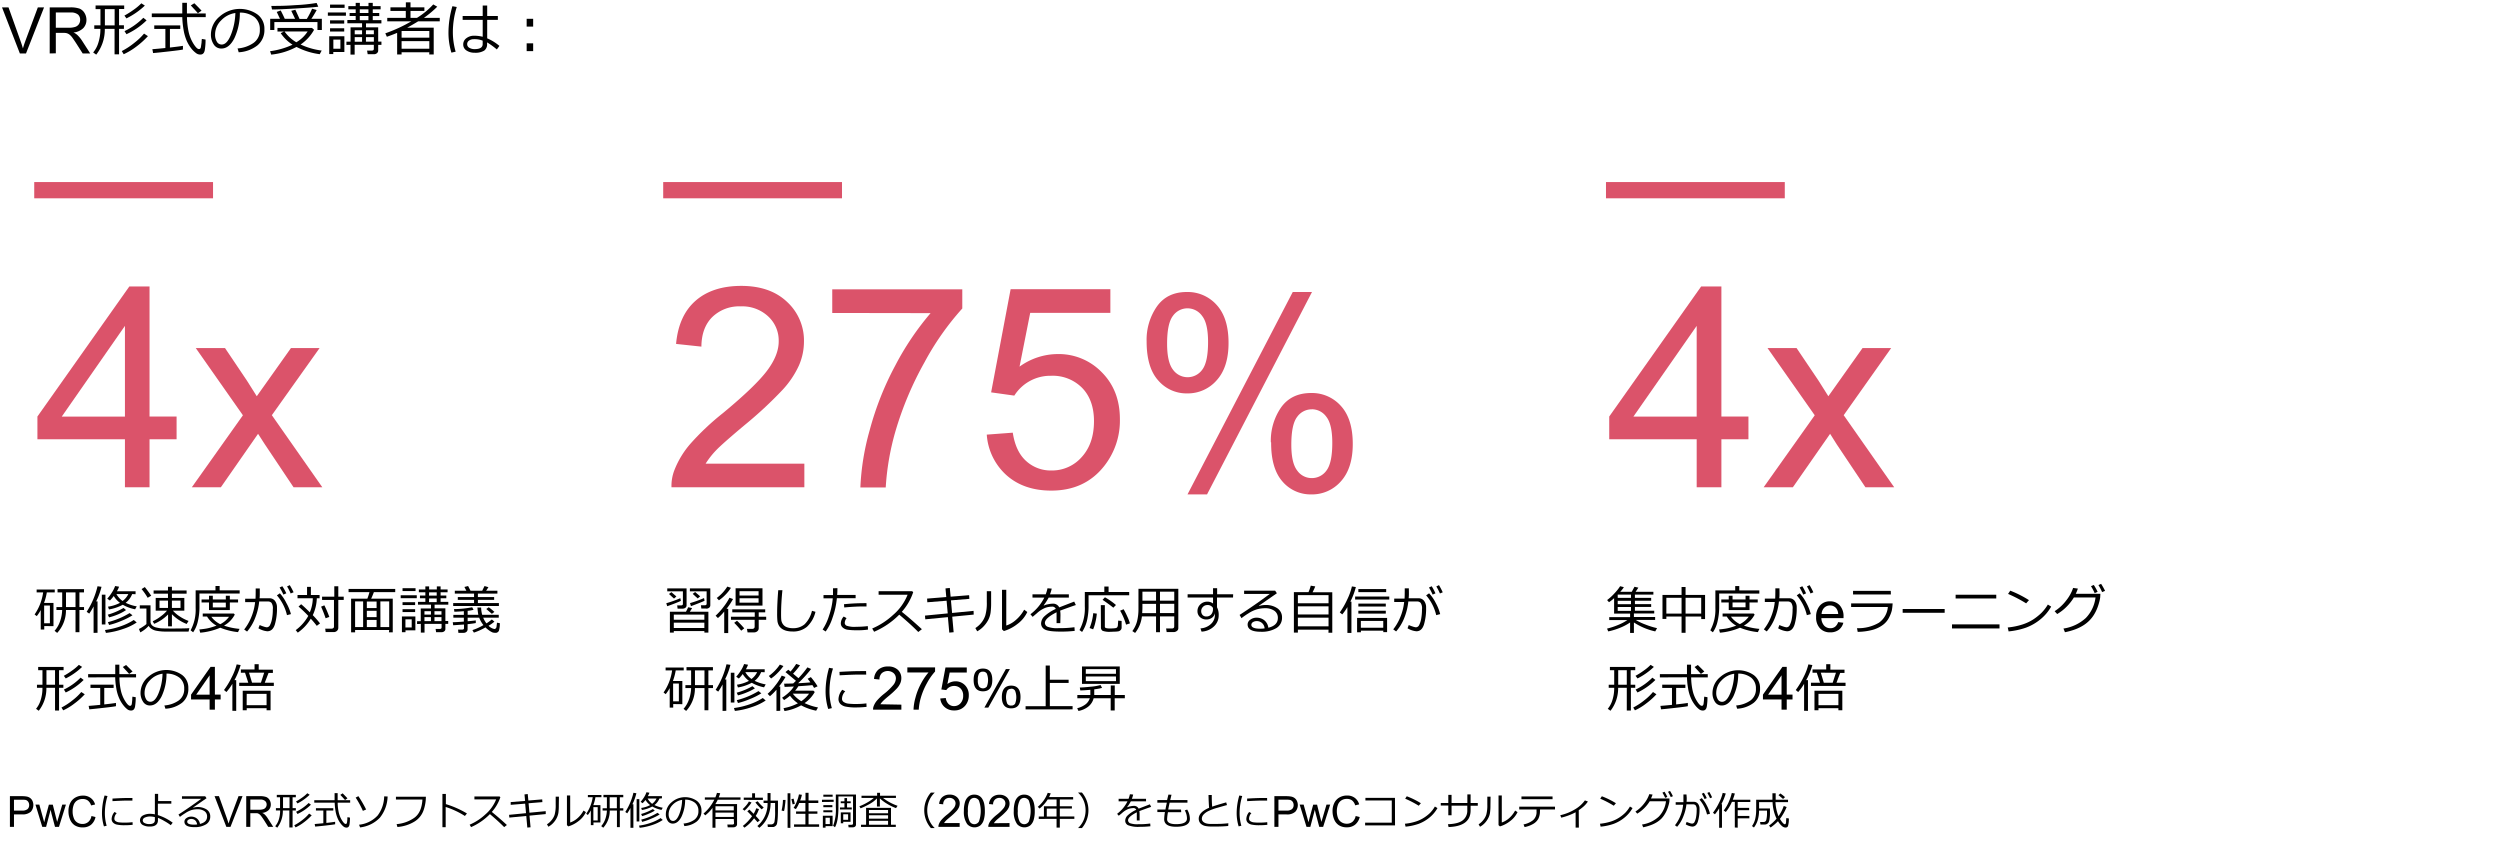 <svg xmlns="http://www.w3.org/2000/svg" viewBox="0 0 769 260"><defs><style>.cls-1{fill:#db536a;}</style></defs><g id="レイヤー_1" data-name="レイヤー 1"><path d="M6.11,16.44.62,2.27h2l3.68,10.3c.3.82.55,1.6.75,2.32.22-.78.47-1.55.76-2.32l3.83-10.3h1.91L8,16.44Z"/><path d="M15.29,16.44V2.27h6.29a8.5,8.5,0,0,1,2.88.38A3.23,3.23,0,0,1,26,4a4.08,4.08,0,0,1,.59,2.14,3.57,3.57,0,0,1-1,2.54,5,5,0,0,1-3,1.32,4.43,4.43,0,0,1,1.13.7,9.47,9.47,0,0,1,1.56,1.89l2.47,3.85H25.43L23.55,13.5c-.55-.86-1-1.51-1.35-2a4.67,4.67,0,0,0-.95-.95,2.8,2.8,0,0,0-.86-.37,5.14,5.14,0,0,0-1-.07H17.17v6.29Zm1.88-7.91h4a5.93,5.93,0,0,0,2-.27,2.18,2.18,0,0,0,1.11-.85,2.3,2.3,0,0,0,.37-1.27A2.13,2.13,0,0,0,24,4.48a3.4,3.4,0,0,0-2.3-.64H17.17Z"/><path d="M29.6,16.81l-.94-.67a8.44,8.44,0,0,0,1.45-2.56,13.65,13.65,0,0,0,.77-4.71H29V7.8h1.9v-5H29.4V1.69h8.8V2.77H36.62v5h1.5V8.87h-1.5v7.84H35.24V8.87h-3A12.58,12.58,0,0,1,29.6,16.81Zm2.66-14v5h3v-5Zm5.81,13.9-.61-1a22.2,22.2,0,0,0,3.95-2.6,18.75,18.75,0,0,0,2.9-2.78l1.19.79A25.89,25.89,0,0,1,42,14.29,20.75,20.75,0,0,1,38.07,16.67Zm.87-11-.67-.91a27.93,27.93,0,0,0,2.82-1.78,17,17,0,0,0,2.39-2l1.08.7A22.91,22.91,0,0,1,38.94,5.63Zm0,4.87-.64-1a20.9,20.9,0,0,0,5.79-4.11l1,.79A21.63,21.63,0,0,1,38.94,10.5Z"/><path d="M46.69,5.27V4.15h9.38V.86H57.5V4.15h5.78V5.27H57.51A23.41,23.41,0,0,0,58,9.71a11.94,11.94,0,0,0,1.49,3.72c.7,1.11,1.27,1.67,1.7,1.67s.59-.31.65-.92L62,13.1c0-.39.07-.77.08-1.13l1.15.2a19.1,19.1,0,0,1-.24,3.23c-.16.92-.61,1.38-1.36,1.38a2.07,2.07,0,0,1-1.18-.34A7.38,7.38,0,0,1,59,15.1a10.93,10.93,0,0,1-1.54-2.49,14.44,14.44,0,0,1-1-3.48,26.17,26.17,0,0,1-.39-3.86Zm.4,11.05-.22-1.19c1-.07,2.28-.19,4-.36V8.9H47.45V7.82h8V8.9H52.27v5.72c2-.23,3.36-.4,4-.52l0,1.14c-.52.12-1.88.3-4.08.55S48.35,16.22,47.09,16.32ZM60.87,4.08c-.16-.22-.88-1-2.18-2.41L59.77,1C60.28,1.47,61,2.24,62,3.27Z"/><path d="M73.42,16.08l-.34-1.18a9.87,9.87,0,0,0,4.84-1.65,4.69,4.69,0,0,0,2-4.14A4.67,4.67,0,0,0,78.31,5.3a7.18,7.18,0,0,0-4.53-1.42,18.28,18.28,0,0,1-1.69,7.89c-1.07,2.11-2.4,3.16-4,3.16a2.68,2.68,0,0,1-2.35-1.27,5.41,5.41,0,0,1-.86-3.1,7.23,7.23,0,0,1,2.6-5.41,9.44,9.44,0,0,1,11.68-.73A5.45,5.45,0,0,1,81.33,9a6.08,6.08,0,0,1-2.19,5A10.25,10.25,0,0,1,73.42,16.08ZM72.4,4A7.5,7.5,0,0,0,68,6.3a6.08,6.08,0,0,0-1.84,4.33,4.12,4.12,0,0,0,.54,2.18,1.67,1.67,0,0,0,1.49.89c1.1,0,2.05-1,2.87-3.07A19.48,19.48,0,0,0,72.4,4Z"/><path d="M91.2,14.43a20.61,20.61,0,0,1-7.78,2.37l-.34-1.05a23.56,23.56,0,0,0,6.91-2,12.33,12.33,0,0,1-3.64-3.55l1-.5h-2V8.6h10.6l.66.56a13.26,13.26,0,0,1-4.14,4.53,21.61,21.61,0,0,0,6.48,1.86l-.6,1.12A21.5,21.5,0,0,1,91.2,14.43ZM86.12,5.78c-.48-1-.82-1.76-1-2.12l1.23-.44c.47.91.89,1.77,1.24,2.56h3.18L89.59,3.32,90.85,3c.32.68.76,1.63,1.29,2.83h2.23A23.33,23.33,0,0,0,96,2.68l1.41.4a29.82,29.82,0,0,1-1.63,2.7H99V9.22H97.65V6.79H84.39V9.22H83.11V5.78ZM83.67,2.92l-.22-1.1c1.82,0,4.28,0,7.36-.24A56.31,56.31,0,0,0,97.39.91l.51,1.15c-1.1.15-3.4.34-6.91.55s-5.9.31-7.2.31ZM91.15,13a10.22,10.22,0,0,0,3.48-3.32H87.52A11.61,11.61,0,0,0,91.15,13Z"/><path d="M100.85,4.84v-1h5.56v1ZM102.52,16v.64h-1.25V11.16h4.66V16Zm-1-13.58v-1H106v1Zm0,4.84v-1h4.36v1Zm0,2.43v-1h4.36v1Zm3.19,2.5h-2.17V15h2.17Zm1.85,1.63v-1h1.27V8.41h3.54V7.15h-4.52v-1h2.56V4.92h-1.87V4h1.87V2.88h-2.26v-1h2.26v-1h1.28v1h2.66v-1h1.31v1h2.42v1h-2.42V4h2v.94h-2V6.19h2.66v1h-4.74V8.41h3.75V12.8h1v1h-1v1.78a1,1,0,0,1-.4.79,1.3,1.3,0,0,1-.83.31h-2l-.19-1.12h1.47c.41,0,.61-.18.61-.55V13.79h-5.9v3h-1.28v-3Zm2.55-3.27h2.26V9.31h-2.26Zm0,2.28h2.26V11.42h-2.26ZM110.67,4h2.66V2.88h-2.66Zm0,2.21h2.66V4.92h-2.66Zm1.89,4.33H115V9.31h-2.43Zm0,2.28H115V11.42h-2.43Z"/><path d="M132.06,16.07h-8.53v.69h-1.37V10.1c-.91.4-2,.8-3.16,1.21l-.48-1.06a45,45,0,0,0,8-3.69h-7.4V5.49h5.7V3.36H120.1V2.26h4.74V.72h1.43V2.26h4.27v1.1h-4.27V5.49h2a23.13,23.13,0,0,0,5-4.13l1.23.7a30.81,30.81,0,0,1-3.89,3.28l-.2.15h4.86V6.56h-6.64c-1.24.76-2.36,1.41-3.37,1.94h8.15v8.26h-1.38Zm0-4.49V9.53h-8.53v2.05ZM123.53,15h8.53V12.66h-8.53Z"/><path d="M140.16,15.9l-1.31.29a21,21,0,0,1-.9-6.28,29.19,29.19,0,0,1,1.21-8l1.34.24a26.18,26.18,0,0,0-1.2,7.57A21.59,21.59,0,0,0,140.16,15.9Zm13.46-1.78-.79,1.09a24.25,24.25,0,0,0-3-2.18v.53a2.33,2.33,0,0,1-.88,2,5.16,5.16,0,0,1-3,.66,4.29,4.29,0,0,1-2.46-.69,2.14,2.14,0,0,1-1-1.86,2.31,2.31,0,0,1,1-1.94,3.76,3.76,0,0,1,2.36-.74,10.47,10.47,0,0,1,2.63.32V6.12h-6.17V4.93h6.17V1.71h1.38V4.93h3.28V6.12h-3.28v5.67A14.62,14.62,0,0,1,153.62,14.12Zm-5.15-.56V12.5a6.89,6.89,0,0,0-2.69-.45,2.55,2.55,0,0,0-1.49.42,1.31,1.31,0,0,0-.59,1.13,1.25,1.25,0,0,0,.68,1.11,3.08,3.08,0,0,0,1.61.4C147.64,15.11,148.47,14.59,148.47,13.56Z"/><path d="M164,8.19h-2V5.79h2Zm0,7.53h-2v-2.4h2Z"/><path class="cls-1" d="M38.43,149.89V135.12H11.51v-7l28.27-40H46v40h8.32v7H46v14.77Zm0-21.75v-27.9L19,128.14Z"/><path class="cls-1" d="M59,149.89l15.72-22.15L60.22,107.07h9l6.76,10.05q1.83,2.88,3,4.76l3.29-4.63,7.22-10.18h8.81L83.62,127.71l15.53,22.18H90.3l-8.87-13.27-2.05-3.18L67.93,149.89Z"/><path d="M13.61,192.57v1.08H12.53v-6a12.37,12.37,0,0,1-1.22,1.87l-.67-.51a15.71,15.71,0,0,0,2.63-6.79h-2v-.89h5.57v.89H14.4a16.71,16.71,0,0,1-.86,3.25h2.91v7.14Zm1.74-6.31H13.58v5.46h1.77Zm2.24,8.42-.8-.64a8.52,8.52,0,0,0,1.66-2.86,11.39,11.39,0,0,0,.67-3.54H17.36v-.9h1.77v-4.52H17.7v-1h8.14v1H24.43v4.52h1.42v.9H24.43v6.83h-1.2v-6.83H20.29A10.15,10.15,0,0,1,17.59,194.68Zm2.71-12.46v4.52h2.93v-4.52Z"/><path d="M28.79,194.68v-8.14a19,19,0,0,1-1.34,2.21l-.79-.56A24.92,24.92,0,0,0,30,180.33l1.22.17A20.71,20.71,0,0,1,29.57,185H30v9.64Zm2.53-2.59v-9.16h1.11v9.16Zm1.26,2.59-.28-.89a23.64,23.64,0,0,0,5-1.21,17.94,17.94,0,0,0,3.85-1.88l.9.77a16.71,16.71,0,0,1-4.19,2A23.39,23.39,0,0,1,32.58,194.68Zm8.07-11.94a6.09,6.09,0,0,1-2,2.68,12.89,12.89,0,0,0,3.41,1.1l-.5.9a12.26,12.26,0,0,1-3.79-1.4,13.32,13.32,0,0,1-4.25,1.44l-.3-.85a11.2,11.2,0,0,0,3.69-1.18,7.2,7.2,0,0,1-1.92-2.1,11,11,0,0,1-1.18,1.39l-.82-.56a12.86,12.86,0,0,0,1.42-1.9,8.91,8.91,0,0,0,1-2l1.22.21a9.09,9.09,0,0,1-.66,1.4H41.7v.91Zm-7.09,7.16-.4-.83A20.47,20.47,0,0,0,38,187l.77.66A14.58,14.58,0,0,1,36.27,189,19.56,19.56,0,0,1,33.56,189.9Zm0,2.35-.36-.88a23.93,23.93,0,0,0,6.67-2.79l.88.68A20.46,20.46,0,0,1,37.29,191,22.21,22.21,0,0,1,33.54,192.25Zm4.16-7.39a5.85,5.85,0,0,0,1.75-2.12H35.81A6.55,6.55,0,0,0,37.7,184.86Z"/><path d="M58.25,193.23,58,194.29l-4.36,0c-2.19,0-3.54,0-4-.07A13.09,13.09,0,0,1,48,194a3.83,3.83,0,0,1-1.4-.58,2.73,2.73,0,0,1-.87-.9,9.39,9.39,0,0,1-2.57,2l-.42-1.05a8.43,8.43,0,0,0,1.21-.7,8.2,8.2,0,0,0,1.09-.81v-4.77H43v-1h3.3v5a1.55,1.55,0,0,0,.51,1.2A2.69,2.69,0,0,0,48,193c.47.11.9.19,1.31.25s1.58.08,3.54.08C55.4,193.33,57.19,193.3,58.25,193.23Zm-11.73-10-1.1.65a18.58,18.58,0,0,0-1.87-2.68l1-.62C45.36,181.61,46,182.49,46.52,183.25ZM58,191l-.59.93a12.8,12.8,0,0,1-4.53-3v3.72H51.7V189a12.75,12.75,0,0,1-4.29,2.89l-.43-.8a12.64,12.64,0,0,0,2.65-1.63,10.32,10.32,0,0,0,1.74-1.62H47.89v-3.92h3.78v-1.3H47.25v-1h4.42v-1.13h1.21v1.13H57.4v1H52.88v1.3H56.7v3.92H53.18a10.34,10.34,0,0,0,2.17,1.82A13.29,13.29,0,0,0,58,191Zm-6.32-4v-2.25H49.06V187Zm3.85,0v-2.25H52.88V187Z"/><path d="M61.35,182.56v3.73a19.35,19.35,0,0,1-.53,5,9.61,9.61,0,0,1-1.41,3.2l-.78-.6A13.39,13.39,0,0,0,60.18,187v-5.42h6.1v-1.33h1.28v1.33h6.16v1Zm6.41,10.52a20.22,20.22,0,0,1-6.18,1.54l-.26-1c.7-.06,1.36-.15,2-.25s1.1-.23,1.5-.34,1-.31,1.78-.58a7.85,7.85,0,0,1-2.91-2.8H62.36v-.93h9.56l.3.33a8.38,8.38,0,0,1-3.31,3.39,19.51,19.51,0,0,0,4.78,1l-.48,1A19.52,19.52,0,0,1,67.76,193.08Zm-3.47-5.43v-2.33H62v-.92h2.29v-1.15h1.17v1.15h4v-1.15H70.7v1.15h2.53v.92H70.7v2.33ZM67.75,192a7.42,7.42,0,0,0,2.7-2.28H65A7.63,7.63,0,0,0,67.75,192Zm-2.29-6.64v1.48h4v-1.48Z"/><path d="M79.91,182.43c0,.47,0,1-.07,1.6h3a2.06,2.06,0,0,1,1.73.79,3.24,3.24,0,0,1,.63,2.08,17.44,17.44,0,0,1-.66,5.21c-.44,1.38-1.22,2.07-2.33,2.07a6.45,6.45,0,0,1-2.72-.92l.39-1a8.56,8.56,0,0,0,1.17.45,4.35,4.35,0,0,0,1,.25,1.15,1.15,0,0,0,1-.68,6.86,6.86,0,0,0,.62-1.92,14.86,14.86,0,0,0,.25-2.94,3,3,0,0,0-.42-2,1.53,1.53,0,0,0-1.11-.41H79.73a18.51,18.51,0,0,1-1.26,5.1A14.14,14.14,0,0,1,76,194.27l-.89-.64a15.18,15.18,0,0,0,2-3.35,16.76,16.76,0,0,0,1.36-5.06H75.41v-1.05h3.18q.06-.55.06-3.15h1.26Zm9.58,6.47-1.22.32a14.09,14.09,0,0,0-3.1-6.09l.92-.63a13,13,0,0,1,2,3A14.15,14.15,0,0,1,89.49,188.9Zm-1.42-6.4-.9.4A18.21,18.21,0,0,0,86,180.72l.84-.39A15.82,15.82,0,0,1,88.07,182.5Zm2.24-.32-.9.37a15.51,15.51,0,0,0-1.11-2.16l.83-.4A22.49,22.49,0,0,1,90.31,182.18Z"/><path d="M98.44,191.76l-1,.75a28.05,28.05,0,0,0-1.84-2.2,13.91,13.91,0,0,1-4,4.29l-.64-.77a13.79,13.79,0,0,0,3.87-4.38,39.23,39.23,0,0,0-3-2.87l.8-.72q.87.7,2.67,2.49a11.76,11.76,0,0,0,.92-4.32H91.52v-1h2.93v-2.5h1.18v2.5h2.68v1h-.86a13.12,13.12,0,0,1-1.24,5.19A29.67,29.67,0,0,1,98.44,191.76Zm2.87-2-1.15.42a37.52,37.52,0,0,0-1.39-3.57l1-.41C100.33,187.3,100.83,188.48,101.31,189.79Zm4.42-5.22h-1.67v8.58a1.22,1.22,0,0,1-.41.93,1.38,1.38,0,0,1-1,.38h-2.48l-.13-1.06h2a.76.76,0,0,0,.48-.17.51.51,0,0,0,.21-.42v-8.24H99.07v-1h3.76v-3.21h1.23v3.21h1.67Z"/><path d="M119.72,193.79H109.23v.72H108V184.15h5a21,21,0,0,0,.65-2h-6.43v-1h14.35v1h-6.57c-.27.73-.55,1.41-.83,2h6.64v10.36h-1.18Zm-10.49-.91h2.47V185h-2.47Zm3.61-7.84v2h3v-2Zm0,2.85v1.94h3v-1.94Zm0,5h3v-2.2h-3Zm4.18,0h2.7V185H117Z"/><path d="M123.25,184v-.89h4.95V184Zm1.48,9.89v.57h-1.1v-4.84h4.14v4.27Zm-.91-12.07v-.9h4v.9Zm0,4.3v-.89h3.87v.89Zm0,2.16v-.9h3.87v.9Zm2.82,2.22h-1.93V193h1.93Zm1.65,1.45v-.88h1.13v-3.9h3.15V186h-4v-.86h2.27v-1.12h-1.66v-.84h1.66v-1h-2v-.87h2v-.93H132v.93h2.37v-.93h1.16v.93h2.15v.87h-2.15v1h1.76v.84h-1.76v1.12h2.37V186h-4.22v1.12H137v3.9h.87v.88H137v1.58a.85.85,0,0,1-.34.7,1.19,1.19,0,0,1-.75.28h-1.76l-.16-1h1.3q.54,0,.54-.48v-1.08h-5.24v2.69h-1.14v-2.69Zm2.27-2.9h2V188h-2Zm0,2h2v-1.23h-2Zm1.4-7.84h2.37v-1H132Zm0,2h2.37v-1.12H132Zm1.68,3.86h2.16V188h-2.16Zm0,2h2.16v-1.23h-2.16Z"/><path d="M139.4,192.33l-.13-.94c.67,0,1.81-.06,3.41-.19V190h-3.23v-.86h3.23V188c-1.16.1-2.14.15-2.92.17l-.1-.81a29.62,29.62,0,0,0,5.58-.57l.42.8a13,13,0,0,1-1.81.3v1.22h3.28a20.5,20.5,0,0,1-.27-2.23H148a9.28,9.28,0,0,0,.32,2.23h5.1V190h-4.79a7.31,7.31,0,0,0,1,1.75,14.83,14.83,0,0,0,1.66-1.21l.79.67a11.51,11.51,0,0,1-1.79,1.27,3.27,3.27,0,0,0,1.78,1,.54.54,0,0,0,.43-.19,1,1,0,0,0,.23-.45c0-.17.08-.6.14-1.3l.88.15a7.52,7.52,0,0,1-.28,2.31,1.1,1.1,0,0,1-1.17.65,2.76,2.76,0,0,1-.77-.11,5,5,0,0,1-1-.56,7.54,7.54,0,0,1-1.2-1,18,18,0,0,1-3.56,1.61l-.46-.77a16.79,16.79,0,0,0,3.39-1.54A8.65,8.65,0,0,1,147.4,190h-3.55v1.1c1.13-.1,2-.19,2.5-.26l0,.81c-.76.14-1.6.26-2.52.34v1.59a1,1,0,0,1-.36.78,1.27,1.27,0,0,1-.84.3H141l-.1-1h1.26c.38,0,.57-.15.57-.46V192.1Zm0-5.93v-.89h6.42v-1h-5v-.86h5v-1.06h-5.92v-.89h3.55l-.6-1.15,1.14-.29.74,1.44h3.6l.71-1.44,1.2.36-.7,1.08H153v.89h-6v1.06h5v.86h-5v1h6.46v.89Zm11.9,2.41-1.72-1.48.76-.54c.36.25.94.72,1.74,1.42Z"/><path d="M11.92,218.63l-.83-.6a7.74,7.74,0,0,0,1.28-2.27,12.24,12.24,0,0,0,.69-4.19H11.37v-.95h1.69v-4.47H11.74v-1h7.82v1h-1.4v4.47h1.33v.95H18.16v7H16.93v-7H14.27A11.12,11.12,0,0,1,11.92,218.63Zm2.37-12.48v4.47h2.64v-4.47Zm5.16,12.35-.54-.86a19.82,19.82,0,0,0,3.51-2.31A16.72,16.72,0,0,0,25,212.86l1.07.7a22.08,22.08,0,0,1-3.15,2.82A17.66,17.66,0,0,1,19.45,218.5Zm.78-9.81-.6-.81a22.36,22.36,0,0,0,2.5-1.59,14.8,14.8,0,0,0,2.13-1.78l1,.63A20.72,20.72,0,0,1,20.23,208.69Zm0,4.33-.57-.91a18.7,18.7,0,0,0,5.14-3.66l.93.7A19.3,19.3,0,0,1,20.23,213Z"/><path d="M27.11,208.37v-1h8.34v-2.92h1.26v2.92h5.14v1H36.73a20.06,20.06,0,0,0,.43,3.94,10.25,10.25,0,0,0,1.32,3.31c.62,1,1.13,1.49,1.51,1.49s.53-.28.58-.82l.11-1c0-.35,0-.68.07-1l1,.17a17.19,17.19,0,0,1-.21,2.87c-.15.82-.55,1.23-1.21,1.23a1.87,1.87,0,0,1-1.05-.3,6.71,6.71,0,0,1-1.23-1.19,9.77,9.77,0,0,1-1.36-2.22,12.1,12.1,0,0,1-.91-3.09,23.07,23.07,0,0,1-.35-3.43Zm.36,9.82-.2-1.06c.85-.06,2-.16,3.56-.32V211.6h-3v-1h7.12v1H32.07v5.08c1.79-.2,3-.35,3.6-.46l0,1c-.46.11-1.67.27-3.63.49S28.58,218.1,27.47,218.19Zm12.25-10.88c-.14-.19-.79-.91-1.94-2.14l1-.62q.67.66,2,2Z"/><path d="M50.88,218l-.31-1a8.81,8.81,0,0,0,4.3-1.46,4.21,4.21,0,0,0,1.79-3.69,4.13,4.13,0,0,0-1.44-3.38,6.45,6.45,0,0,0-4-1.27,16.27,16.27,0,0,1-1.51,7Q48.27,217,46.13,217A2.38,2.38,0,0,1,44,215.83a4.79,4.79,0,0,1-.77-2.75,6.41,6.41,0,0,1,2.32-4.82A8.4,8.4,0,0,1,56,207.61a4.85,4.85,0,0,1,1.93,4.07A5.4,5.4,0,0,1,56,216.17,9.07,9.07,0,0,1,50.88,218ZM50,207.23a6.65,6.65,0,0,0-3.9,2.05,5.45,5.45,0,0,0-1.63,3.86,3.75,3.75,0,0,0,.47,1.93,1.48,1.48,0,0,0,1.33.79q1.47,0,2.55-2.73A17.22,17.22,0,0,0,50,207.23Z"/><path d="M64.48,218.3v-3.15H58.77v-1.48l6-8.54H66.1v8.54h1.77v1.48H66.1v3.15Zm0-4.63v-5.94l-4.12,5.94Z"/><path d="M71.48,218.64v-8.29a17.35,17.35,0,0,1-1.83,2.52l-.75-.62a23.83,23.83,0,0,0,2.36-3.89,18.17,18.17,0,0,0,1.54-4l1.22.21a23,23,0,0,1-1.9,4.63h.54v9.46ZM76.37,210l-1-3.07H74.09v-1H78.3v-1.63h1.28V206h4.36v1H82.6L81.44,210h2.79V211H73.58V210ZM82,217.85H75.89v.62H74.66v-6h8.57v6H82Zm-6.13-.93H82v-3.48H75.89Zm.73-10,.93,3.07h2.73l1-3.07Z"/><rect class="cls-1" x="10.53" y="56" width="55" height="5"/><path class="cls-1" d="M247.42,142.62v7.27H206.55a13.25,13.25,0,0,1,.89-5.26,27.67,27.67,0,0,1,5-8.21,79.72,79.72,0,0,1,9.91-9.33q10-8.27,13.61-13.08t3.57-9.1a10.08,10.08,0,0,0-3.23-7.58,11.68,11.68,0,0,0-8.43-3.09,11.89,11.89,0,0,0-8.78,3.29q-3.29,3.28-3.34,9.09l-7.79-.83q.79-8.72,6-13.28t14.05-4.57q8.91,0,14.1,4.93a16.14,16.14,0,0,1,5.19,12.21,18.49,18.49,0,0,1-1.52,7.28,28.19,28.19,0,0,1-5.05,7.54,122.44,122.44,0,0,1-11.69,10.86q-6.83,5.72-8.78,7.76a25.66,25.66,0,0,0-3.21,4.1Z"/><path class="cls-1" d="M256,96.27V89h40v5.89a84.2,84.2,0,0,0-11.69,16.67,101.78,101.78,0,0,0-8.95,21.38,79.11,79.11,0,0,0-2.91,17h-7.8a76.09,76.09,0,0,1,2.86-17.59,92.74,92.74,0,0,1,7.86-19.89,85.67,85.67,0,0,1,10.88-16.14Z"/><path class="cls-1" d="M303.53,133.69l8-.6q.88,5.81,4.1,8.71a11.16,11.16,0,0,0,7.8,2.92,12.12,12.12,0,0,0,9.31-4.13q3.76-4.14,3.77-11,0-6.5-3.62-10.25a12.69,12.69,0,0,0-9.58-3.75A13.11,13.11,0,0,0,312,121.69l-7.13-1,6-31.73h30.68v7.28H316.89l-3.28,16.54a20.13,20.13,0,0,1,11.67-3.87,18.45,18.45,0,0,1,13.64,5.61q5.56,5.6,5.56,14.4a22.52,22.52,0,0,1-4.88,14.49q-5.94,7.5-16.22,7.5-8.43,0-13.76-4.72A18.47,18.47,0,0,1,303.53,133.69Z"/><path class="cls-1" d="M352.7,105a17.93,17.93,0,0,1,3.18-10.75q3.17-4.44,9.2-4.43a11.92,11.92,0,0,1,9.18,4q3.64,4,3.64,11.66,0,7.49-3.68,11.53a11.75,11.75,0,0,1-9.06,4,11.43,11.43,0,0,1-8.9-4C353.89,114.38,352.7,110.36,352.7,105Zm12.58-10.16a5.47,5.47,0,0,0-4.49,2.33Q359,99.5,359,105.72q0,5.66,1.81,8a5.54,5.54,0,0,0,9,0c1.19-1.56,1.79-4.39,1.79-8.51q0-5.7-1.81-8A5.52,5.52,0,0,0,365.28,94.84Zm0,57.23,32.37-62.25h5.92l-32.28,62.25Zm25.63-16a18,18,0,0,1,3.17-10.77q3.17-4.41,9.23-4.41a11.91,11.91,0,0,1,9.17,4q3.63,4,3.63,11.66,0,7.48-3.67,11.53a11.79,11.79,0,0,1-9.09,4,11.39,11.39,0,0,1-8.89-4Q390.95,144.05,391,136.05Zm12.6-10.16a5.47,5.47,0,0,0-4.51,2.33q-1.79,2.33-1.79,8.55c0,3.75.6,6.39,1.81,7.95a5.43,5.43,0,0,0,4.45,2.32,5.5,5.5,0,0,0,4.55-2.32c1.19-1.56,1.79-4.39,1.79-8.51q0-5.7-1.81-8A5.49,5.49,0,0,0,403.55,125.89Z"/><path d="M205.23,186.47l-.28-.92a33.23,33.23,0,0,0,4.32-1.55l.16.83c-.28.15-.91.41-1.88.79S205.81,186.28,205.23,186.47Zm4.74.75h-1.54l-.13-1h1.18c.39,0,.58-.16.58-.48V181.9h-4.81V181h5.94v5.18a.94.94,0,0,1-.35.76A1.41,1.41,0,0,1,210,187.22Zm-2.65-3.1-1.55-1.4.75-.57,1.53,1.32Zm9.34,10h-9.4v.46h-1.2v-6.41H211a14.37,14.37,0,0,0,.68-1.38l1.21.25c-.2.36-.44.74-.71,1.13h5.72v6.41h-1.22Zm0-3.49v-1.57h-9.4v1.57Zm-9.4,2.55h9.4v-1.65h-9.4Zm10-6h-1.53l-.13-1h1.17c.39,0,.59-.16.59-.48V181.9h-5.15V181h6.28v5.18a.92.92,0,0,1-.36.76A1.41,1.41,0,0,1,217.21,187.22Zm-4.73-.75-.28-.92a32.23,32.23,0,0,0,4.31-1.55l.16.83c-.28.15-.9.41-1.87.79S213.05,186.28,212.48,186.47Zm2.09-2.35-1.55-1.4.75-.57,1.55,1.32Z"/><path d="M222.77,194.73v-6.62a14.25,14.25,0,0,1-1.94,2l-.71-.72a19.75,19.75,0,0,0,2.49-2.77,17.27,17.27,0,0,0,1.77-2.75l1.1.39a20,20,0,0,1-2,3H224v7.48Zm-1.63-10.08-.66-.72a12.65,12.65,0,0,0,3.24-3.5l1.12.38a11.63,11.63,0,0,1-1.68,2.12A11.79,11.79,0,0,1,221.14,184.65Zm3.7,6v-.94h7.32v-1.36h-6.91v-.91h10.13v.91h-2v1.36h2.3v.94h-2.3v2.61a1.15,1.15,0,0,1-.43.91,1.48,1.48,0,0,1-1,.35h-2l-.19-1.08h1.68a.68.68,0,0,0,.48-.18.57.57,0,0,0,.21-.43v-2.18ZM228,194a27.28,27.28,0,0,0-2.16-2.42l.86-.64a27.13,27.13,0,0,1,2.23,2.34Zm-1.73-7.72v-5.32h8.27v5.32Zm1.21-3.09h5.86v-1.33h-5.86Zm5.86.84h-5.86v1.35h5.86Z"/><path d="M250.84,188.19a9.12,9.12,0,0,1-2.61,4.6,6.55,6.55,0,0,1-4.42,1.46,7.52,7.52,0,0,1-1.87-.21,4.34,4.34,0,0,1-1.41-.62,3.27,3.27,0,0,1-.94-1,4,4,0,0,1-.45-1.37,22.32,22.32,0,0,1-.09-2.42q0-2.9.34-7.08h1.28q-.4,4-.41,7.14c0,.72,0,1.33.05,1.83a2.82,2.82,0,0,0,.45,1.38,2.53,2.53,0,0,0,1.2,1,5.19,5.19,0,0,0,2,.33,5.28,5.28,0,0,0,3.52-1.19,8.51,8.51,0,0,0,2.28-4.16Z"/><path d="M257.59,180.91c0,.58,0,1.28-.08,2.09h5.68v1h-5.77a24.45,24.45,0,0,1-1.33,6,14.54,14.54,0,0,1-2.12,4.25l-.93-.61a16.79,16.79,0,0,0,2-4.32,22,22,0,0,0,1.12-5.27h-2.85v-1h2.92c0-.67,0-1.36,0-2.09ZM267,193.66a21.16,21.16,0,0,1-3.36.21,20.43,20.43,0,0,1-2.81-.15,2.91,2.91,0,0,1-1.6-.68,1.67,1.67,0,0,1-.59-1.29,3.12,3.12,0,0,1,.89-2.1l.88.49a2.49,2.49,0,0,0-.57,1.47,1,1,0,0,0,.52.84,7.39,7.39,0,0,0,3,.35,29.34,29.34,0,0,0,3.58-.21Zm-.46-8.12,0,1-.7,0q-2.79,0-6.15.32l-.08-1a58.93,58.93,0,0,1,6-.32C265.94,185.51,266.24,185.52,266.5,185.54Z"/><path d="M283.57,193.54l-1.11.86q-2.15-2.21-5.85-5.33a24.32,24.32,0,0,1-7.73,5.26l-.59-1a22.49,22.49,0,0,0,6.41-4.16,15.93,15.93,0,0,0,4.47-6.22h-8.91v-1.09h10.32l.32.29a17.22,17.22,0,0,1-3.51,6.05Q279.78,190.07,283.57,193.54Z"/><path d="M299.51,189.05l-6.6.64.43,4.78-1.34.12-.43-4.76-6.95.67-.1-1.14,7-.68-.35-3.9-5.93.48-.07-1.13,5.9-.48-.24-2.65,1.33-.15.25,2.69,5.69-.46.07,1.13-5.66.46.35,3.88,6.61-.65Z"/><path d="M304.87,185.47a22.16,22.16,0,0,1-.17,3,7.19,7.19,0,0,1-.74,2.27,9.11,9.11,0,0,1-1.47,2,7.56,7.56,0,0,1-1.9,1.45l-.57-1a7.41,7.41,0,0,0,1.8-1.59,6.9,6.9,0,0,0,1.27-2.33,13.88,13.88,0,0,0,.45-4.11v-3.3h1.33ZM316,188.25a9.74,9.74,0,0,1-3.09,3.72,12.35,12.35,0,0,1-4.12,2.14l-.57-.53V181.42h1.31v11a8.37,8.37,0,0,0,2.8-1.59,11.16,11.16,0,0,0,2.7-3.29Z"/><path d="M326.15,191.68H325v-2.57c0-.3,0-.56,0-.77-2.4,1.2-3.59,2.3-3.59,3.27a1.3,1.3,0,0,0,.8,1.17,8.41,8.41,0,0,0,3.39.44,33.17,33.17,0,0,0,4.9-.29l.08,1.13a36.28,36.28,0,0,1-4.3.22c-2.51,0-4.14-.22-4.9-.66a2.06,2.06,0,0,1-1.14-1.87,3.14,3.14,0,0,1,1-2.15,12.87,12.87,0,0,1,3.52-2.3,1.14,1.14,0,0,0-1.14-.7,6.63,6.63,0,0,0-2,.34,8.35,8.35,0,0,0-2.69,1.71l-1.29,1.09-.68-.8a14.52,14.52,0,0,0,4.27-5.12h-3.64v-1h4.07a11.71,11.71,0,0,0,.55-1.87l1.3.11a12.27,12.27,0,0,1-.53,1.76h5.8v1h-6.21a16.76,16.76,0,0,1-1.53,2.37l.12.06a3.94,3.94,0,0,1,1.2-.37,7,7,0,0,1,1.39-.19,2.09,2.09,0,0,1,2.07,1.14l4.6-1.78.51,1.06c-1.08.35-2.69.93-4.83,1.72a8.73,8.73,0,0,1,.1,1.48Z"/><path d="M334.84,183.1v3.08a19.7,19.7,0,0,1-.49,4.75,11.06,11.06,0,0,1-1.5,3.46l-.8-.59a14,14,0,0,0,1.64-7.34V182.1h6v-1.68H341v1.68h6.34v1Zm1.41,10.48-1.09-.4a16.3,16.3,0,0,0,1.12-4.57l1.1.14a16.27,16.27,0,0,1-.41,2.51A12.22,12.22,0,0,1,336.25,193.58Zm2.36-7.45h1.24v6.52a.53.53,0,0,0,.29.53,5.14,5.14,0,0,0,1.56.13,9.13,9.13,0,0,0,1.16-.06,1.62,1.62,0,0,0,.6-.14.67.67,0,0,0,.25-.25,1.65,1.65,0,0,0,.16-.59c0-.29.06-.74.08-1.37l1.06.1v2.05a1.15,1.15,0,0,1-.13.53,1.31,1.31,0,0,1-.33.37,1.43,1.43,0,0,1-.44.23,7,7,0,0,1-1,.11c-.52,0-1,.05-1.47.05a6.15,6.15,0,0,1-2.47-.3,1.17,1.17,0,0,1-.52-1.1Zm3.85.8c-.68-.57-1.78-1.38-3.31-2.43l.73-.77a20.48,20.48,0,0,1,3.39,2.37Zm3.91,5.21a18,18,0,0,0-1.82-4.29l1.07-.45a20.73,20.73,0,0,1,1.12,2.2,14.91,14.91,0,0,1,.83,2.15Z"/><path d="M361.2,189.6h-4.39v4.87H355.6V189.6h-4.35a9.92,9.92,0,0,1-2.09,5.09l-.85-.57a9,9,0,0,0,1.46-3.06,15.47,15.47,0,0,0,.42-3.77v-6.18h12.26v12.16a1,1,0,0,1-.44.81,1.55,1.55,0,0,1-1,.35h-2.14l-.18-1.11h1.77c.49,0,.73-.21.73-.62Zm-9.86-1h4.26v-2.86h-4.19v1.3C351.41,187.2,351.39,187.72,351.34,188.61ZM355.6,182h-4.19v2.77h4.19Zm5.6,2.77V182h-4.39v2.77Zm-4.39,3.81h4.39v-2.86h-4.39Z"/><path d="M379.28,183.8h-4.93v3a5,5,0,0,1,.52,2.48,4.59,4.59,0,0,1-1.53,3.47,5.89,5.89,0,0,1-3.75,1.54l-.32-1a5.09,5.09,0,0,0,3.15-1.29,3.72,3.72,0,0,0,1.28-2.87,3.93,3.93,0,0,0,0-.52,2.26,2.26,0,0,1-.91,1.42,2.84,2.84,0,0,1-1.73.52,2.77,2.77,0,0,1-1.93-.72,2.38,2.38,0,0,1-.79-1.82,2.78,2.78,0,0,1,.89-2.1,3.05,3.05,0,0,1,2.18-.84,2.78,2.78,0,0,1,1.72.57V183.8h-7.82v-1h7.82v-1.87h1.26v1.87h4.93ZM373.11,187a1.9,1.9,0,0,0-1.86-.88,1.73,1.73,0,0,0-1.23.57,1.78,1.78,0,0,0-.53,1.26,1.76,1.76,0,0,0,.42,1.22,1.49,1.49,0,0,0,1.15.46,1.91,1.91,0,0,0,1.48-.6,2.39,2.39,0,0,0,.57-1.58Z"/><path d="M390.14,193.09c1.95-.47,2.93-1.47,2.93-3a2.59,2.59,0,0,0-1.08-2.22,4.81,4.81,0,0,0-2.87-.78,9.21,9.21,0,0,0-2.41.32,9.89,9.89,0,0,0-2.71,1.27,21.13,21.13,0,0,0-2.12,1.47l-.58-1q4.76-3.08,9.29-6.46l-7.9,0v-1h9.54l.54.79-5.5,3.82.06.09a6.59,6.59,0,0,1,1.9-.29,6.23,6.23,0,0,1,3.68,1,3.32,3.32,0,0,1,1.44,2.85,3.64,3.64,0,0,1-1.76,3.26,8.75,8.75,0,0,1-4.74,1.12q-4.08,0-4.08-2.24a1.77,1.77,0,0,1,.85-1.49,3.12,3.12,0,0,1,1.85-.6,3.78,3.78,0,0,1,2.42.79A3.47,3.47,0,0,1,390.14,193.09Zm-1.15.2a2.37,2.37,0,0,0-2.44-2.24,2.15,2.15,0,0,0-1.13.31,1,1,0,0,0-.51.83c0,.8.93,1.2,2.77,1.2A8.92,8.92,0,0,0,389,193.29Z"/><path d="M408.66,193.68h-9.43v.91H398V182.15h4.49a13.41,13.41,0,0,0,.7-2l1.38.23a17.82,17.82,0,0,1-.83,1.81h6.07v12.43h-1.18Zm0-8.12v-2.49h-9.43v2.49ZM399.23,189h9.43V186.5h-9.43Zm0,3.67h9.43V190h-9.43Z"/><path d="M414.46,194.68v-7.94a15.5,15.5,0,0,1-1.58,2.25l-.76-.61a23.5,23.5,0,0,0,2.3-4,18.54,18.54,0,0,0,1.43-4l1.21.2a21.82,21.82,0,0,1-1.7,4.5h.34v9.61Zm2.38-10.26v-.93h10.5v.93ZM425.5,194h-6.89v.49h-1.17v-4.41h9.23v4.36H425.5Zm-7.67-11.86v-.94h8.56v.94Zm0,4.42v-.9h8.44v.9Zm0,2.19v-.88h8.44v.88Zm.77,4.33h6.89V191h-6.89Z"/><path d="M433.38,182.43c0,.47,0,1-.08,1.6h3a2.09,2.09,0,0,1,1.74.79,3.24,3.24,0,0,1,.63,2.08,17.44,17.44,0,0,1-.66,5.21c-.45,1.38-1.22,2.07-2.33,2.07a6.4,6.4,0,0,1-2.72-.92l.38-1a8.77,8.77,0,0,0,1.18.45,4.41,4.41,0,0,0,1,.25,1.12,1.12,0,0,0,1-.68,6.52,6.52,0,0,0,.63-1.92,15.65,15.65,0,0,0,.25-2.94,3,3,0,0,0-.42-2,1.53,1.53,0,0,0-1.11-.41H433.2a18.51,18.51,0,0,1-1.26,5.1,14.14,14.14,0,0,1-2.49,4.12l-.89-.64a15.18,15.18,0,0,0,2-3.35,16.76,16.76,0,0,0,1.36-5.06h-3.06v-1.05h3.18q.06-.55.06-3.15h1.26ZM443,188.9l-1.22.32a14.2,14.2,0,0,0-3.1-6.09l.91-.63a12.71,12.71,0,0,1,2.06,3A14.15,14.15,0,0,1,443,188.9Zm-1.42-6.4-.9.4a18.21,18.21,0,0,0-1.13-2.18l.84-.39A17,17,0,0,1,441.54,182.5Zm2.24-.32-.9.37a16.67,16.67,0,0,0-1.11-2.16l.82-.4A20.35,20.35,0,0,1,443.78,182.18Z"/><path d="M207.08,216.57v1.08H206v-6a11.65,11.65,0,0,1-1.23,1.87l-.66-.51a15.71,15.71,0,0,0,2.63-6.79h-2v-.89h5.57v.89h-2.46a17.45,17.45,0,0,1-.86,3.25h2.9v7.14Zm1.74-6.31h-1.77v5.46h1.77Zm2.24,8.42-.8-.64a8.52,8.52,0,0,0,1.66-2.86,11.39,11.39,0,0,0,.67-3.54h-1.76v-.9h1.76v-4.52h-1.42v-1h8.13v1h-1.4v4.52h1.42v.9H217.9v6.83h-1.2v-6.83h-2.94A10.2,10.2,0,0,1,211.06,218.68Zm2.71-12.46v4.52h2.93v-4.52Z"/><path d="M222.26,218.68v-8.14a19,19,0,0,1-1.34,2.21l-.79-.56a24.92,24.92,0,0,0,3.34-7.86l1.22.17A21.23,21.23,0,0,1,223,209h.41v9.64Zm2.53-2.59v-9.16h1.11v9.16Zm1.26,2.59-.28-.89a23.54,23.54,0,0,0,5-1.21,18,18,0,0,0,3.86-1.88l.9.77a16.88,16.88,0,0,1-4.19,2A23.39,23.39,0,0,1,226.05,218.68Zm8.07-11.94a6.09,6.09,0,0,1-2,2.68,12.77,12.77,0,0,0,3.41,1.1l-.51.9a12.29,12.29,0,0,1-3.78-1.4,13.41,13.41,0,0,1-4.25,1.44l-.3-.85a11.35,11.35,0,0,0,3.69-1.18,7.2,7.2,0,0,1-1.92-2.1,11,11,0,0,1-1.19,1.39l-.81-.56a12.86,12.86,0,0,0,1.42-1.9,8.91,8.91,0,0,0,1-2l1.22.21a10.13,10.13,0,0,1-.66,1.4h5.78v.91ZM227,213.9l-.39-.83a20.47,20.47,0,0,0,4.83-2l.77.66a15,15,0,0,1-2.49,1.25A19.18,19.18,0,0,1,227,213.9Zm0,2.35-.36-.88a23.93,23.93,0,0,0,6.67-2.79l.88.68a20.46,20.46,0,0,1-3.44,1.73A22.21,22.21,0,0,1,227,216.25Zm4.15-7.39a5.65,5.65,0,0,0,1.75-2.12h-3.64A6.79,6.79,0,0,0,231.16,208.86Z"/><path d="M238.84,218.68v-6.53a16.19,16.19,0,0,1-2,2l-.72-.73a16.43,16.43,0,0,0,2.34-2.54,17.59,17.59,0,0,0,2-3.06l1.16.41a22.86,22.86,0,0,1-2,2.94H240v7.47Zm-1.68-10-.67-.75a14,14,0,0,0,3.39-3.5l1.1.44a15.58,15.58,0,0,1-1.82,2.16A12,12,0,0,1,237.16,208.72ZM243,214a13.51,13.51,0,0,1-1.82,1.35l-.61-.73a14.25,14.25,0,0,0,2.14-1.67,8.9,8.9,0,0,0,1.49-1.78c-1.17.06-2.13.1-2.86.12l-.15-1h.21q.93,0,2.58-.06c.26-.23.55-.5.86-.81-.12-.11-1.2-1-3.23-2.69l.87-.72.68.56a17.91,17.91,0,0,0,1.75-2.35l1.18.42a24,24,0,0,1-2.14,2.58l1.66,1.39a29.45,29.45,0,0,0,2.75-3.33l1.14.5a36.93,36.93,0,0,1-4,4.39c1.43-.08,2.69-.16,3.78-.27a12.09,12.09,0,0,0-.86-1.11l1-.51a22.86,22.86,0,0,1,2.07,2.83l-1.08.49c-.12-.22-.29-.51-.52-.86-1,.12-2.48.23-4.31.34a10.75,10.75,0,0,1-1,1.36h5.61l.43.42a10.08,10.08,0,0,1-3.13,3.41,16.28,16.28,0,0,0,4.13,1.34l-.57,1a16.3,16.3,0,0,1-4.62-1.65,14.82,14.82,0,0,1-5.12,1.76l-.3-.89a15,15,0,0,0,4.43-1.5A9.51,9.51,0,0,1,243,214Zm3.43,1.72a9,9,0,0,0,2.43-2.34h-5A9.3,9.3,0,0,0,246.45,215.67Z"/><path d="M255.88,217.82l-1.12.26a18.54,18.54,0,0,1-.81-5.58,26.31,26.31,0,0,1,1.07-7.08l1.21.21a23.78,23.78,0,0,0-1.08,6.93A18.47,18.47,0,0,0,255.88,217.82Zm10.67-.39a29.28,29.28,0,0,1-3.2.18,15,15,0,0,1-3.24-.26,3.19,3.19,0,0,1-1.63-.84,2.1,2.1,0,0,1-.56-1.51,4.67,4.67,0,0,1,1.17-2.83l.91.48a3.36,3.36,0,0,0-1,2.28,1.16,1.16,0,0,0,.52,1,3.16,3.16,0,0,0,1.39.5,19.25,19.25,0,0,0,2.47.12,26.32,26.32,0,0,0,3.13-.19Zm-.1-9.93-2.34,0c-1.08,0-3,.08-5.85.22,0-.23,0-.58-.05-1.05q4-.24,6.54-.24c.83,0,1.39,0,1.66,0v.07C266.41,206.74,266.43,207.07,266.45,207.5Z"/><path d="M277.26,216.75v1.55h-8.7a2.67,2.67,0,0,1,.19-1.12,5.82,5.82,0,0,1,1.06-1.75,16.37,16.37,0,0,1,2.12-2,17.91,17.91,0,0,0,2.9-2.79,3.33,3.33,0,0,0,.75-1.94,2.18,2.18,0,0,0-.68-1.62,2.82,2.82,0,0,0-3.67,0,2.68,2.68,0,0,0-.71,1.94l-1.66-.17a4.1,4.1,0,0,1,1.29-2.84,4.37,4.37,0,0,1,3-1,4.19,4.19,0,0,1,3,1,3.43,3.43,0,0,1,1.1,2.6,3.89,3.89,0,0,1-.32,1.56,6,6,0,0,1-1.07,1.61,25.67,25.67,0,0,1-2.5,2.31c-1,.82-1.59,1.37-1.86,1.66a4.92,4.92,0,0,0-.69.88Z"/><path d="M279.1,206.86V205.3h8.53v1.26a17.69,17.69,0,0,0-2.49,3.56,21.43,21.43,0,0,0-1.91,4.56,16.56,16.56,0,0,0-.62,3.62H281a15.64,15.64,0,0,1,.61-3.75,19.55,19.55,0,0,1,1.67-4.25,18.22,18.22,0,0,1,2.32-3.44Z"/><path d="M289.23,214.85l1.7-.14a3,3,0,0,0,.87,1.86,2.37,2.37,0,0,0,1.66.63,2.61,2.61,0,0,0,2-.88,3.33,3.33,0,0,0,.81-2.34,3,3,0,0,0-.78-2.18,2.7,2.7,0,0,0-2-.8,2.89,2.89,0,0,0-1.41.35,2.72,2.72,0,0,0-1,.92l-1.52-.19,1.27-6.77h6.55v1.55h-5.25l-.71,3.54a4.3,4.3,0,0,1,2.49-.83,4,4,0,0,1,2.91,1.19,4.18,4.18,0,0,1,1.18,3.08,4.83,4.83,0,0,1-1,3.09,4.19,4.19,0,0,1-3.46,1.6,4.26,4.26,0,0,1-2.93-1A3.93,3.93,0,0,1,289.23,214.85Z"/><path d="M302.36,212.65q-2.87,0-2.87-3.5t2.87-3.5q2.86,0,2.87,3.5T302.36,212.65Zm0-6.05a1.33,1.33,0,0,0-1.2.57,3.84,3.84,0,0,0-.38,2,3.75,3.75,0,0,0,.38,2,1.55,1.55,0,0,0,2.4,0,5.46,5.46,0,0,0,0-3.95A1.32,1.32,0,0,0,302.36,206.6Zm8.28-.8L304,217.66h-1.2l6.61-11.86Zm.4,12.09c-1.91,0-2.87-1.17-2.87-3.49s1-3.5,2.87-3.5,2.87,1.16,2.87,3.49S313,217.89,311,217.89Zm0-6a1.32,1.32,0,0,0-1.2.58,5.35,5.35,0,0,0,0,4,1.32,1.32,0,0,0,1.2.56,1.35,1.35,0,0,0,1.2-.56,5.48,5.48,0,0,0,0-4A1.32,1.32,0,0,0,311,211.84Z"/><path d="M315.47,218.22v-1h6.18V204.72h1.28v4.36h5.78v1h-5.78v7.12h7v1Z"/><path d="M331.73,218.69l-.38-.85a6.78,6.78,0,0,0,2.67-1.27,3.85,3.85,0,0,0,1.2-1.79h-3.83v-1h4v-.09c0-.24,0-.74,0-1.51-1.17.11-2.2.18-3.09.2l-.15-.9c.66,0,1.74-.08,3.25-.24a16.88,16.88,0,0,0,3.13-.52l.46.88a18.31,18.31,0,0,1-2.4.44v1.48a2.17,2.17,0,0,1,0,.26h5.08v-2.94h1.23v2.94H346v1h-3.12v3.75h-1.23v-3.75h-5.25a4.74,4.74,0,0,1-1.7,2.61A6.92,6.92,0,0,1,331.73,218.69Zm1.09-8.33V205h11.62v5.36Zm1.16-3.09h9.29v-1.44H334Zm9.29.81H334v1.44h9.29Z"/><rect class="cls-1" x="204" y="56" width="55" height="5"/><path class="cls-1" d="M521.9,149.89V135.12H495v-7l28.27-40h6.23v40h8.32v7h-8.32v14.77Zm0-21.75v-27.9l-19.46,27.9Z"/><path class="cls-1" d="M542.49,149.89l15.72-22.15-14.52-20.67h8.94l6.77,10.05q1.83,2.88,3,4.76l3.29-4.63,7.22-10.18h8.81l-14.6,20.64,15.54,22.18h-8.85l-8.87-13.27-2-3.18-11.46,16.45Z"/><path d="M494.69,194.22l-.36-.86a22.48,22.48,0,0,0,3.58-1.2,14.19,14.19,0,0,0,2.67-1.43H495v-.91h6.42v-1.08h-4.92V184a14,14,0,0,1-1.57,1.24l-.58-.66a15.51,15.51,0,0,0,2.27-2.08,13.73,13.73,0,0,0,1.73-2.18l1.15.29a9.67,9.67,0,0,1-1.1,1.42h3.53l.84-1.54,1.19.27c-.13.22-.41.64-.85,1.27h5.47v.88h-5.68v1h5v.87h-5v1.05h5v.86h-5v1.18h5.94v.84h-6.25v1.08h6.53v.91h-5.95a16.75,16.75,0,0,0,2.94,1.4,23.85,23.85,0,0,0,3.6,1.12l-.56,1a19.78,19.78,0,0,1-6.56-2.75v3.21h-1.17v-3.21a15.74,15.74,0,0,1-3.05,1.62A20.07,20.07,0,0,1,494.69,194.22Zm2.92-11.32v1h4.08v-1Zm0,1.91v1.05h4.08v-1.05Zm0,1.91v1.18h4.08v-1.18Z"/><path d="M523.29,189.65h-4.81v5h-1.23v-5h-4.68v.74h-1.19V183h5.87v-2.43h1.23V183h6v7.42h-1.17Zm-10.72-.91h4.68v-4.86h-4.68Zm5.91,0h4.81v-4.86h-4.81Z"/><path d="M528.82,182.56v3.73a19.8,19.8,0,0,1-.53,5,9.61,9.61,0,0,1-1.41,3.2l-.79-.6a13.29,13.29,0,0,0,1.56-6.87v-5.42h6.1v-1.33H535v1.33h6.17v1Zm6.41,10.52a20.22,20.22,0,0,1-6.18,1.54l-.26-1c.7-.06,1.35-.15,2-.25s1.1-.23,1.5-.34,1-.31,1.77-.58a7.82,7.82,0,0,1-2.9-2.8h-1.29v-.93h9.56l.3.33a8.45,8.45,0,0,1-3.31,3.39,19.51,19.51,0,0,0,4.78,1l-.48,1A19.43,19.43,0,0,1,535.23,193.08Zm-3.47-5.43v-2.33h-2.29v-.92h2.29v-1.15h1.17v1.15h4v-1.15h1.22v1.15h2.53v.92h-2.53v2.33Zm3.46,4.31a7.42,7.42,0,0,0,2.7-2.28h-5.49A7.63,7.63,0,0,0,535.22,192Zm-2.29-6.64v1.48h4v-1.48Z"/><path d="M547.38,182.43c0,.47,0,1-.08,1.6h3a2.09,2.09,0,0,1,1.74.79,3.24,3.24,0,0,1,.63,2.08,17.44,17.44,0,0,1-.66,5.21c-.45,1.38-1.22,2.07-2.33,2.07a6.4,6.4,0,0,1-2.72-.92l.38-1a8.77,8.77,0,0,0,1.18.45,4.41,4.41,0,0,0,1,.25,1.12,1.12,0,0,0,1-.68,6.52,6.52,0,0,0,.63-1.92,15.65,15.65,0,0,0,.25-2.94,3,3,0,0,0-.42-2,1.53,1.53,0,0,0-1.11-.41H547.2a18.51,18.51,0,0,1-1.26,5.1,14.14,14.14,0,0,1-2.49,4.12l-.89-.64a15.18,15.18,0,0,0,2-3.35,16.76,16.76,0,0,0,1.36-5.06h-3.06v-1.05h3.18q.06-.55.06-3.15h1.26ZM557,188.9l-1.22.32a14.2,14.2,0,0,0-3.1-6.09l.91-.63a12.71,12.71,0,0,1,2.06,3A14.15,14.15,0,0,1,557,188.9Zm-1.42-6.4-.9.4a18.21,18.21,0,0,0-1.13-2.18l.84-.39A17,17,0,0,1,555.54,182.5Zm2.24-.32-.9.37a16.67,16.67,0,0,0-1.11-2.16l.82-.4A20.35,20.35,0,0,1,557.78,182.18Z"/><path d="M565.41,191.36l1.6.2a3.93,3.93,0,0,1-1.4,2.17,4.23,4.23,0,0,1-2.62.78,4.14,4.14,0,0,1-3.17-1.24,4.81,4.81,0,0,1-1.18-3.45,5.06,5.06,0,0,1,1.19-3.58,4,4,0,0,1,3.08-1.27,3.91,3.91,0,0,1,3,1.24,5,5,0,0,1,1.16,3.51c0,.09,0,.23,0,.41h-6.81a3.54,3.54,0,0,0,.85,2.31,2.55,2.55,0,0,0,1.91.8,2.34,2.34,0,0,0,1.45-.45A2.94,2.94,0,0,0,565.41,191.36Zm-5.08-2.5h5.1a3.13,3.13,0,0,0-.59-1.73,2.38,2.38,0,0,0-1.92-.89,2.48,2.48,0,0,0-1.79.71A2.84,2.84,0,0,0,560.33,188.86Z"/><path d="M582.17,185.61a16,16,0,0,1-.25,2.18,10.18,10.18,0,0,1-.84,2.16,6.29,6.29,0,0,1-2,2.34,9.51,9.51,0,0,1-3.17,1.48,18.58,18.58,0,0,1-4.48.59l-.22-1.13a12.49,12.49,0,0,0,6.76-1.69,6.56,6.56,0,0,0,2.73-4.82H569.41v-1.11Zm-.54-2.76H570v-1.1h11.6Z"/><path d="M598.18,188.49H585.26v-1.16h12.92Z"/><path d="M615.05,193.31H600.44v-1.25h14.61Zm-1-9.22h-12.5v-1.15h12.5Z"/><path d="M630.94,186.59a13.75,13.75,0,0,1-3.41,4,15.43,15.43,0,0,1-4.35,2.48,22.81,22.81,0,0,1-5.33,1.15l-.27-1.21a20.87,20.87,0,0,0,4.56-.93,14,14,0,0,0,3.42-1.63,17.55,17.55,0,0,0,2.36-1.9,13.08,13.08,0,0,0,2-2.59Zm-6.82-2-.88,1a41.71,41.71,0,0,0-5.56-2.9l.67-1A32.57,32.57,0,0,1,624.12,184.61Z"/><path d="M639.15,181.05a10.56,10.56,0,0,1-.65,1.6h7.58l-.06,1.09a11.08,11.08,0,0,1-.4,1.82,14.94,14.94,0,0,1-.6,1.74,12.46,12.46,0,0,1-.93,1.81,10.18,10.18,0,0,1-1.4,1.77,10.35,10.35,0,0,1-1.9,1.51,14,14,0,0,1-2.51,1.22,20.55,20.55,0,0,1-3.1.86l-.46-1.13a12.93,12.93,0,0,0,6.86-3.23,10.92,10.92,0,0,0,3-6.32h-6.66a15.18,15.18,0,0,1-2.28,2.88,14,14,0,0,1-2.85,2.21L632,188a13.58,13.58,0,0,0,3.6-3.34,12.58,12.58,0,0,0,2.09-3.81Zm6.06,1-.89.4a16.64,16.64,0,0,0-1.13-2.14l.86-.38A17.83,17.83,0,0,1,645.21,182Zm2.29-.29-.9.37a15.5,15.5,0,0,0-1.12-2.16l.82-.38A18.88,18.88,0,0,1,647.5,181.72Z"/><path d="M495.39,218.63l-.84-.6a7.51,7.51,0,0,0,1.29-2.27,12.24,12.24,0,0,0,.69-4.19h-1.69v-.95h1.69v-4.47h-1.32v-1H503v1h-1.41v4.47H503v.95h-1.34v7H500.4v-7h-2.66A11.17,11.17,0,0,1,495.39,218.63Zm2.37-12.48v4.47h2.64v-4.47Zm5.15,12.35-.53-.86a19.82,19.82,0,0,0,3.51-2.31,16.72,16.72,0,0,0,2.57-2.47l1.06.7a22,22,0,0,1-3.14,2.82A17.42,17.42,0,0,1,502.91,218.5Zm.79-9.81-.61-.81a22.4,22.4,0,0,0,2.51-1.59,14.8,14.8,0,0,0,2.13-1.78l1,.63A20.72,20.72,0,0,1,503.7,208.69Zm0,4.33-.58-.91a18.6,18.6,0,0,0,5.15-3.66l.93.7A19.44,19.44,0,0,1,503.7,213Z"/><path d="M510.58,208.37v-1h8.33l0-2.92h1.26v2.92h5.14v1H520.2a20.06,20.06,0,0,0,.43,3.94,10.25,10.25,0,0,0,1.32,3.31c.62,1,1.13,1.49,1.51,1.49s.53-.28.58-.82l.11-1c0-.35.05-.68.07-1l1,.17a17.19,17.19,0,0,1-.21,2.87q-.21,1.23-1.2,1.23a1.85,1.85,0,0,1-1.05-.3,6.71,6.71,0,0,1-1.23-1.19,9.77,9.77,0,0,1-1.36-2.22,12.1,12.1,0,0,1-.91-3.09,23.07,23.07,0,0,1-.35-3.43Zm.36,9.82-.2-1.06c.85-.06,2-.16,3.56-.32V211.6h-3v-1h7.12v1h-2.84v5.08c1.79-.2,3-.35,3.6-.46l0,1c-.46.11-1.68.27-3.63.49S512.05,218.1,510.94,218.19Zm12.25-10.88c-.14-.19-.79-.91-1.94-2.14l1-.62q.67.66,2,2Z"/><path d="M534.34,218l-.3-1a8.81,8.81,0,0,0,4.3-1.46,4.2,4.2,0,0,0,1.78-3.69,4.13,4.13,0,0,0-1.44-3.38,6.41,6.41,0,0,0-4-1.27,16.28,16.28,0,0,1-1.5,7q-1.42,2.81-3.57,2.81a2.41,2.41,0,0,1-2.09-1.13,4.86,4.86,0,0,1-.76-2.75,6.43,6.43,0,0,1,2.31-4.82,8.41,8.41,0,0,1,10.39-.65,4.88,4.88,0,0,1,1.93,4.07,5.4,5.4,0,0,1-2,4.49A9.11,9.11,0,0,1,534.34,218Zm-.9-10.75a6.65,6.65,0,0,0-3.9,2.05,5.45,5.45,0,0,0-1.63,3.86,3.66,3.66,0,0,0,.47,1.93,1.48,1.48,0,0,0,1.33.79q1.45,0,2.55-2.73A17.22,17.22,0,0,0,533.44,207.23Z"/><path d="M548,218.3v-3.15h-5.72v-1.48l6-8.54h1.32v8.54h1.78v1.48h-1.78v3.15Zm0-4.63v-5.94l-4.13,5.94Z"/><path d="M554.94,218.64v-8.29a16.58,16.58,0,0,1-1.82,2.52l-.75-.62a24.55,24.55,0,0,0,2.36-3.89,17.58,17.58,0,0,0,1.53-4l1.23.21a22.56,22.56,0,0,1-1.91,4.63h.55v9.46Zm4.9-8.64-1-3.07h-1.31v-1h4.21v-1.63h1.28V206h4.35v1h-1.33L564.9,210h2.79V211H557.05V210Zm5.65,7.85h-6.13v.62h-1.23v-6h8.57v6h-1.21Zm-6.13-.93h6.13v-3.48h-6.13Zm.72-10L561,210h2.74l1-3.07Z"/><rect class="cls-1" x="494" y="56" width="55" height="5"/></g><g id="レイヤー_2" data-name="レイヤー 2"><path d="M3.05,254.34V244.9H6.62a8.58,8.58,0,0,1,1.43.09,2.68,2.68,0,0,1,1.17.44,2.29,2.29,0,0,1,.76.91,3.12,3.12,0,0,1-.48,3.33,3.72,3.72,0,0,1-2.78.83H4.3v3.84Zm1.25-5H6.74a2.62,2.62,0,0,0,1.73-.45,1.64,1.64,0,0,0,.5-1.27,1.71,1.71,0,0,0-.3-1,1.38,1.38,0,0,0-.78-.56A5.93,5.93,0,0,0,6.72,246H4.3Z"/><path d="M13,254.34l-2.09-6.84h1.19l1.09,3.95.41,1.47c0-.07.14-.54.35-1.41l1.09-4h1.2l1,4,.34,1.31.4-1.32,1.17-4h1.13l-2.14,6.84H16.92l-1.09-4.09-.26-1.17-1.39,5.26Z"/><path d="M28.13,251l1.25.32A4.23,4.23,0,0,1,28,253.7a3.93,3.93,0,0,1-2.5.81,4.46,4.46,0,0,1-2.49-.63,3.8,3.8,0,0,1-1.45-1.8,6.28,6.28,0,0,1-.5-2.53,5.54,5.54,0,0,1,.56-2.58,3.88,3.88,0,0,1,1.61-1.67,4.66,4.66,0,0,1,2.29-.57,3.81,3.81,0,0,1,2.38.73,3.67,3.67,0,0,1,1.35,2l-1.23.29a3,3,0,0,0-1-1.51,2.55,2.55,0,0,0-1.57-.47,3.06,3.06,0,0,0-1.82.53,2.71,2.71,0,0,0-1,1.4,5.53,5.53,0,0,0-.29,1.81,5.66,5.66,0,0,0,.35,2.11A2.61,2.61,0,0,0,23.76,253a3,3,0,0,0,1.6.45,2.71,2.71,0,0,0,1.78-.61A3,3,0,0,0,28.13,251Z"/><path d="M32.81,254l-.84.19a13.94,13.94,0,0,1-.6-4.18,19.46,19.46,0,0,1,.8-5.31l.9.16a17.85,17.85,0,0,0-.81,5.2A13.74,13.74,0,0,0,32.81,254Zm8-.29a21.66,21.66,0,0,1-2.39.13,11.31,11.31,0,0,1-2.44-.19,2.29,2.29,0,0,1-1.22-.63,1.56,1.56,0,0,1-.42-1.13,3.52,3.52,0,0,1,.88-2.12l.68.36a2.51,2.51,0,0,0-.72,1.71.88.88,0,0,0,.39.74,2.28,2.28,0,0,0,1,.37,14.65,14.65,0,0,0,1.86.09,19.62,19.62,0,0,0,2.34-.14Zm-.07-7.45-1.76,0c-.8,0-2.27.06-4.38.17,0-.18,0-.44,0-.79,2-.12,3.65-.18,4.9-.18.63,0,1,0,1.25,0v.05Q40.71,245.76,40.74,246.24Z"/><path d="M53.12,253.06l-.59.77a14.54,14.54,0,0,0-1.94-1.26,13.65,13.65,0,0,0-2-1v.68c0,1.34-.85,2-2.47,2a4.35,4.35,0,0,1-2.24-.5,1.66,1.66,0,0,1,.07-2.9,4.58,4.58,0,0,1,2.24-.52,6.91,6.91,0,0,1,1.45.16v-6.29h1v2.21h4.06v.79H48.56v3.52A15.27,15.27,0,0,1,53.12,253.06Zm-5.48-1.72a6.9,6.9,0,0,0-1.48-.19,3.73,3.73,0,0,0-1.57.32,1,1,0,0,0-.68.88.92.92,0,0,0,.61.84,3.07,3.07,0,0,0,1.4.3c1.15,0,1.72-.4,1.72-1.18Z"/><path d="M61.51,253.44c1.46-.36,2.19-1.11,2.19-2.27a1.91,1.91,0,0,0-.8-1.65,3.61,3.61,0,0,0-2.16-.59,6.87,6.87,0,0,0-1.81.24,7.49,7.49,0,0,0-2,1,16.52,16.52,0,0,0-1.59,1.1l-.44-.72c2.38-1.53,4.71-3.15,7-4.84l-5.93,0v-.78h7.15l.41.6-4.13,2.86,0,.07a5.1,5.1,0,0,1,4.18.55,2.48,2.48,0,0,1,1.09,2.14,2.72,2.72,0,0,1-1.33,2.44,6.57,6.57,0,0,1-3.55.84q-3.06,0-3.06-1.68a1.33,1.33,0,0,1,.63-1.11,2.38,2.38,0,0,1,1.39-.45,2.82,2.82,0,0,1,1.82.59A2.6,2.6,0,0,1,61.51,253.44Zm-.86.15q-.34-1.68-1.83-1.68a1.61,1.61,0,0,0-.85.23.69.69,0,0,0-.38.62q0,.9,2.07.9A7.19,7.19,0,0,0,60.65,253.59Z"/><path d="M69.62,254.34,66,244.9h1.35l2.46,6.86c.2.55.36,1.07.5,1.55.14-.52.31-1,.5-1.55l2.56-6.86H74.6l-3.7,9.44Z"/><path d="M75.74,254.34V244.9h4.19a5.52,5.52,0,0,1,1.92.25,2.15,2.15,0,0,1,1.06.9,2.68,2.68,0,0,1,.39,1.42,2.41,2.41,0,0,1-.65,1.7,3.36,3.36,0,0,1-2,.88,2.78,2.78,0,0,1,.75.47,6.33,6.33,0,0,1,1,1.25l1.64,2.57H82.5l-1.25-2c-.37-.57-.67-1-.9-1.3a3.18,3.18,0,0,0-.64-.64,2,2,0,0,0-.57-.25,3.86,3.86,0,0,0-.7,0H77v4.19ZM77,249.07h2.69a4,4,0,0,0,1.34-.18,1.43,1.43,0,0,0,.74-.57,1.51,1.51,0,0,0,.25-.85,1.4,1.4,0,0,0-.49-1.1,2.24,2.24,0,0,0-1.53-.43H77Z"/><path d="M85.28,254.59l-.63-.45a5.69,5.69,0,0,0,1-1.7,9.32,9.32,0,0,0,.52-3.15H84.87v-.71h1.27v-3.35h-1v-.72H91v.72H90v3.35h1v.71H90v5.23H89v-5.23h-2A8.36,8.36,0,0,1,85.28,254.59Zm1.78-9.36v3.35h2v-3.35Zm3.86,9.27-.4-.65a15.25,15.25,0,0,0,2.63-1.73,12,12,0,0,0,1.93-1.86l.8.53a17.67,17.67,0,0,1-2.35,2.12A14.06,14.06,0,0,1,90.92,254.5Zm.59-7.36-.45-.61a17.64,17.64,0,0,0,1.88-1.19A10.82,10.82,0,0,0,94.53,244l.72.47A15.61,15.61,0,0,1,91.51,247.14Zm0,3.24-.43-.68A14,14,0,0,0,94.94,247l.7.52A14.6,14.6,0,0,1,91.51,250.38Z"/><path d="M96.67,246.9v-.75h6.25l0-2.19h.94v2.19h3.85v.75h-3.84a14.26,14.26,0,0,0,.32,2.95,7.86,7.86,0,0,0,1,2.48c.47.75.85,1.12,1.13,1.12s.4-.21.44-.62l.08-.72c0-.26,0-.51.05-.75l.76.14a13.58,13.58,0,0,1-.15,2.15c-.11.61-.41.92-.91.92a1.43,1.43,0,0,1-.79-.23,5.12,5.12,0,0,1-.91-.89,7.13,7.13,0,0,1-1-1.66,9.61,9.61,0,0,1-.68-2.32,17.91,17.91,0,0,1-.26-2.57Zm.27,7.36-.14-.79,2.66-.24v-3.91H97.18v-.72h5.34v.72h-2.13v3.81c1.34-.15,2.24-.27,2.7-.35l0,.76c-.34.08-1.25.2-2.72.37S97.78,254.19,96.94,254.26Zm9.19-8.16c-.11-.14-.59-.68-1.45-1.6l.72-.47c.33.33.83.84,1.48,1.53Z"/><path d="M112.62,249l-1,.42a27.6,27.6,0,0,0-2.22-4.08l.84-.44A37.11,37.11,0,0,1,112.62,249Zm6.61-4a10.88,10.88,0,0,1-2.37,6.51,10,10,0,0,1-6.1,3l-.31-.83a9,9,0,0,0,5.72-2.84,10,10,0,0,0,2-5.88Z"/><path d="M131,245.07a12.62,12.62,0,0,1-.73,4.22,6.62,6.62,0,0,1-2.8,3.44,11.7,11.7,0,0,1-5.23,1.65l-.24-.88a11,11,0,0,0,5.4-1.92q2.3-1.62,2.54-5.65h-8.15v-.86Z"/><path d="M143.63,250.22,143,251a22.5,22.5,0,0,0-2.91-1.6,24,24,0,0,0-3-1.18v6.22h-1V244.21h1.06v3.14A28.67,28.67,0,0,1,143.63,250.22Z"/><path d="M155.92,253.77l-.84.65q-1.61-1.66-4.38-4a18.48,18.48,0,0,1-5.8,4l-.44-.75a16.64,16.64,0,0,0,4.8-3.12,12,12,0,0,0,3.36-4.66h-6.69V245h7.74l.24.22a12.66,12.66,0,0,1-2.63,4.53C152.48,250.71,154,252,155.92,253.77Z"/><path d="M167.87,250.41l-5,.48.33,3.58-1,.09-.32-3.57-5.21.5-.08-.85,5.21-.51-.26-2.93-4.45.37,0-.85,4.43-.36-.19-2,1-.12.19,2,4.26-.35.06.84-4.25.35.27,2.91,5-.48Z"/><path d="M171.89,247.72a17.13,17.13,0,0,1-.12,2.26,5.48,5.48,0,0,1-.56,1.7,6.6,6.6,0,0,1-1.1,1.53,5.6,5.6,0,0,1-1.43,1.09l-.43-.75a5.35,5.35,0,0,0,1.35-1.19,5.07,5.07,0,0,0,1-1.74,10.66,10.66,0,0,0,.33-3.09v-2.47h1Zm8.34,2.09a7.57,7.57,0,0,1-2.32,2.79,9.29,9.29,0,0,1-3.1,1.6l-.42-.39v-9.13h1V253a6.72,6.72,0,0,0,2.1-1.19,8.25,8.25,0,0,0,2-2.48Z"/><path d="M182.55,253v.81h-.81v-4.52a9.18,9.18,0,0,1-.92,1.4l-.5-.38a11.93,11.93,0,0,0,2-5.09h-1.49v-.68H185v.68h-1.84a12.43,12.43,0,0,1-.65,2.43h2.18V253Zm1.3-4.72h-1.33v4.09h1.33Zm1.69,6.31-.61-.48a6.38,6.38,0,0,0,1.25-2.15,8.76,8.76,0,0,0,.5-2.65h-1.32v-.68h1.32v-3.39h-1.06v-.73h6.1v.73h-1.06v3.39h1.07v.68h-1.07v5.12h-.89v-5.12h-2.21A7.66,7.66,0,0,1,185.54,254.63Zm2-9.35v3.39h2.21v-3.39Z"/><path d="M193.93,254.63v-6.1a13.38,13.38,0,0,1-1,1.65l-.59-.42a18.76,18.76,0,0,0,2.5-5.9l.91.14a15.31,15.31,0,0,1-1.23,3.4h.31v7.23Zm1.9-1.94v-6.87h.83v6.87Zm.94,1.94-.21-.67a17.19,17.19,0,0,0,3.74-.91,13.29,13.29,0,0,0,2.9-1.41l.67.58a13,13,0,0,1-3.14,1.52A18.21,18.21,0,0,1,196.77,254.63Zm6.06-9a4.56,4.56,0,0,1-1.53,2,9.62,9.62,0,0,0,2.56.83l-.38.67a9.23,9.23,0,0,1-2.84-1.05,9.86,9.86,0,0,1-3.19,1.08l-.22-.64a8.22,8.22,0,0,0,2.76-.88,5.13,5.13,0,0,1-1.43-1.58,8.38,8.38,0,0,1-.9,1l-.6-.42a10.92,10.92,0,0,0,1.06-1.42,7,7,0,0,0,.73-1.53l.92.15a8,8,0,0,1-.49,1.05h4.33v.68Zm-5.32,5.38-.3-.63a15.24,15.24,0,0,0,3.62-1.52l.58.49a10.34,10.34,0,0,1-1.87.94A14.59,14.59,0,0,1,197.51,251.05Zm0,1.76-.26-.66a18.24,18.24,0,0,0,5-2.09l.66.51a16.11,16.11,0,0,1-2.58,1.29A16.64,16.64,0,0,1,197.49,252.81Zm3.12-5.54a4.26,4.26,0,0,0,1.31-1.6h-2.73A5.1,5.1,0,0,0,200.61,247.27Z"/><path d="M210.5,254.1l-.23-.79a6.6,6.6,0,0,0,3.22-1.09,3.13,3.13,0,0,0,1.34-2.77,3.09,3.09,0,0,0-1.08-2.53,4.74,4.74,0,0,0-3-.95,12.29,12.29,0,0,1-1.13,5.26c-.71,1.4-1.61,2.11-2.68,2.11a1.8,1.8,0,0,1-1.56-.85,3.6,3.6,0,0,1-.57-2.07,4.8,4.8,0,0,1,1.73-3.61,6.31,6.31,0,0,1,7.79-.48,3.64,3.64,0,0,1,1.44,3,4.08,4.08,0,0,1-1.45,3.37A6.88,6.88,0,0,1,210.5,254.1Zm-.68-8.06a5,5,0,0,0-2.93,1.54,4.1,4.1,0,0,0-1.22,2.89,2.74,2.74,0,0,0,.36,1.45,1.1,1.1,0,0,0,1,.6c.73,0,1.37-.69,1.91-2.05A12.85,12.85,0,0,0,209.82,246Z"/><path d="M225.71,251.92h-5.63v2.69h-.92v-6.1a11.3,11.3,0,0,1-2.22,2.29l-.54-.55a12.83,12.83,0,0,0,1.71-1.74,13.68,13.68,0,0,0,1.61-2.53h-2.91v-.71h3.24a9.52,9.52,0,0,0,.48-1.38l1,.11a9.26,9.26,0,0,1-.45,1.27h6.7V246h-7c-.23.47-.47.91-.73,1.33h6.67v6.24a.83.83,0,0,1-.33.64,1.19,1.19,0,0,1-.75.27h-1.8l-.11-.85h1.55c.34,0,.51-.14.51-.44Zm0-2.64V248h-5.63v1.27Zm-5.63,2h5.63v-1.32h-5.63Z"/><path d="M229,249.36l-.57-.47a11.61,11.61,0,0,0,1.08-1.11,6.87,6.87,0,0,0,.85-1.23l.8.29a7.89,7.89,0,0,1-1,1.34A8.73,8.73,0,0,1,229,249.36Zm2.93,2.38a12.08,12.08,0,0,1-2.93,2.85l-.51-.53a14,14,0,0,0,2.84-3c-.7-.75-1.19-1.25-1.46-1.5l.64-.52c.25.22.68.65,1.31,1.29a9.26,9.26,0,0,0,.8-1.7l.84.23a8.89,8.89,0,0,1-1,2.11c.62.65,1,1.11,1.25,1.38l-.7.55C232.82,252.67,232.46,252.27,232,251.74Zm-3.15-5.7v-.7h2.57V244h.9v1.37h2.41v.7Zm5.52,2.91a10.82,10.82,0,0,1-1-1,11,11,0,0,1-.94-1.14l.7-.35a11.35,11.35,0,0,0,1.86,1.91Zm1.89,5.44-.1-.81h1.07a1,1,0,0,0,1.06-.77,16.74,16.74,0,0,0,.2-3.37V247h-1.38a10.53,10.53,0,0,1-1,4.51,8.61,8.61,0,0,1-2.47,3.12l-.61-.54a8.91,8.91,0,0,0,3.14-7.09h-1.23v-.73h1.23v-2.32h.92v2.32h2.28v2.47q0,1.4-.06,2.61a14.88,14.88,0,0,1-.21,1.89,1.47,1.47,0,0,1-.21.55,1.6,1.6,0,0,1-.4.37,1.45,1.45,0,0,1-.53.23C237.84,254.37,237.26,254.39,236.23,254.39Z"/><path d="M241.17,249.49l-.76-.16a15.18,15.18,0,0,0,.42-3.27l.79,0c0,.45-.07,1-.17,1.77A12,12,0,0,1,241.17,249.49Zm1.09,5.14V244h.86v10.66Zm1.55-7.2-.38-1.61.68-.16.38,1.59Zm.44,6.9v-.75h3.49v-3.26h-2.87v-.72h2.87V247h-1.92a9.59,9.59,0,0,1-1,1.88l-.71-.37a10.32,10.32,0,0,0,1-2,10,10,0,0,0,.64-2.16l.92.13a11,11,0,0,1-.54,1.75h1.64v-2.37h.94v2.37h3V247h-3v2.59h2.72v.72h-2.72v3.26h3.25v.75Z"/><path d="M252.84,246.69V246h3.59v.65Zm1.1,7.43v.46h-.83v-3.67h3v3.21Zm-.68-9.05v-.64h2.86v.64Zm0,3.22v-.64h2.78v.64Zm0,1.57v-.63h2.78v.63Zm2,1.67h-1.33v1.95h1.33Zm7,2.95h-1.24l-.09-.77h.95c.34,0,.51-.14.51-.41V245H257.9v3.33q0,4.27-1.06,6.13l-.57-.44a14.3,14.3,0,0,0,.83-5.81V244.4h6.2v9.25a.74.74,0,0,1-.27.6A1.08,1.08,0,0,1,262.32,254.48ZM258.38,249v-.63h1.37v-1.31h-1.14v-.58h1.14v-1h.8v1h1.13v.58h-1.13v1.31H262V249Zm1,3.78v.45h-.75V249.9h3v2.88Zm0-.6h1.5v-1.71h-1.5Z"/><path d="M264.72,248.64l-.38-.63a15.36,15.36,0,0,0,2.38-1.13,11.63,11.63,0,0,0,2.07-1.44H265v-.67h4.8v-.91h.9v.91h4.89v.67H271.6a15.62,15.62,0,0,0,4.49,2.42l-.47.72a15.37,15.37,0,0,1-2.75-1.33,12.79,12.79,0,0,1-2.22-1.66v2.49h-.9v-2.5a10.22,10.22,0,0,1-1.12,1,11.81,11.81,0,0,1-1.65,1A21.81,21.81,0,0,1,264.72,248.64Zm.13,5.73v-.68h1.56V248.5h7.66v5.19h1.48v.68Zm8.32-4.21v-1h-5.88v1Zm-5.88,1.67h5.88v-1.05h-5.88Zm0,1.86h5.88v-1.22h-5.88Z"/><path d="M287.49,254.71h-1.15a8.31,8.31,0,0,1,0-10.91h1.15v.06a6.82,6.82,0,0,0-1.56,2.17,7.7,7.7,0,0,0,0,6.46,7,7,0,0,0,1.56,2.18Z"/><path d="M295.19,253.18v1.16h-6.53a2,2,0,0,1,.14-.84,4.28,4.28,0,0,1,.8-1.31,12.45,12.45,0,0,1,1.58-1.5,13.11,13.11,0,0,0,2.18-2.09,2.48,2.48,0,0,0,.57-1.46,1.63,1.63,0,0,0-.52-1.21,1.85,1.85,0,0,0-1.34-.5,1.91,1.91,0,0,0-1.41.53,2,2,0,0,0-.53,1.45l-1.24-.13a3,3,0,0,1,1-2.12,3.27,3.27,0,0,1,2.24-.73,3.1,3.1,0,0,1,2.25.79,2.54,2.54,0,0,1,.83,1.95,3,3,0,0,1-.24,1.16,4.26,4.26,0,0,1-.81,1.21,18.67,18.67,0,0,1-1.87,1.74c-.72.61-1.19,1-1.4,1.24a4.89,4.89,0,0,0-.51.66Z"/><path d="M296.49,249.47a9.12,9.12,0,0,1,.36-2.82,3.41,3.41,0,0,1,1.07-1.64,2.71,2.71,0,0,1,1.79-.58,2.83,2.83,0,0,1,1.39.32,2.64,2.64,0,0,1,1,.92,5,5,0,0,1,.62,1.47,10.19,10.19,0,0,1,.22,2.33,9,9,0,0,1-.36,2.81,3.49,3.49,0,0,1-1.07,1.65,3,3,0,0,1-4-.44A6.52,6.52,0,0,1,296.49,249.47Zm1.24,0a6.21,6.21,0,0,0,.57,3.24,1.62,1.62,0,0,0,2.81,0,9.49,9.49,0,0,0,0-6.48,1.7,1.7,0,0,0-1.42-.8,1.56,1.56,0,0,0-1.33.71A6.21,6.21,0,0,0,297.73,249.47Z"/><path d="M310.53,253.18v1.16H304a2,2,0,0,1,.14-.84,4.28,4.28,0,0,1,.8-1.31,12.45,12.45,0,0,1,1.58-1.5,13.11,13.11,0,0,0,2.18-2.09,2.46,2.46,0,0,0,.56-1.46,1.62,1.62,0,0,0-.51-1.21,1.85,1.85,0,0,0-1.34-.5A1.91,1.91,0,0,0,306,246a2,2,0,0,0-.53,1.45l-1.25-.13a3.07,3.07,0,0,1,1-2.12,3.27,3.27,0,0,1,2.24-.73,3.1,3.1,0,0,1,2.25.79,2.58,2.58,0,0,1,.83,1.95,3,3,0,0,1-.24,1.16,4.26,4.26,0,0,1-.81,1.21,18.67,18.67,0,0,1-1.87,1.74c-.72.61-1.19,1-1.4,1.24a4.19,4.19,0,0,0-.51.66Z"/><path d="M311.84,249.47a9.12,9.12,0,0,1,.36-2.82,3.41,3.41,0,0,1,1.07-1.64,2.71,2.71,0,0,1,1.79-.58,2.83,2.83,0,0,1,1.39.32,2.64,2.64,0,0,1,1,.92,4.71,4.71,0,0,1,.61,1.47,9.58,9.58,0,0,1,.23,2.33,9,9,0,0,1-.36,2.81,3.49,3.49,0,0,1-1.07,1.65,3,3,0,0,1-4-.44A6.52,6.52,0,0,1,311.84,249.47Zm1.24,0a6.21,6.21,0,0,0,.57,3.24,1.62,1.62,0,0,0,2.81,0,9.49,9.49,0,0,0,0-6.48,1.7,1.7,0,0,0-1.42-.8,1.56,1.56,0,0,0-1.33.71A6.21,6.21,0,0,0,313.08,249.47Z"/><path d="M319.52,251.9v-.74h1.59V248H325v-2.09h-2.72a11,11,0,0,1-2.51,2.8l-.55-.53a10.2,10.2,0,0,0,3.06-4.31l.92.17a9.66,9.66,0,0,1-.5,1.14h7.4v.73H326V248h3.72v.71H326v2.43h4.47v.74H326v2.7H325v-2.7Zm2.47-.74h3v-2.43h-3Z"/><path d="M334.8,249.25a8.33,8.33,0,0,1-2,5.46h-1.15v-.05a7.12,7.12,0,0,0,1.57-2.17,7.72,7.72,0,0,0,0-6.47,7.12,7.12,0,0,0-1.57-2.17v-.06h1.15A8.35,8.35,0,0,1,334.8,249.25Z"/><path d="M350.55,252.38h-.87v-1.93a5.06,5.06,0,0,0,0-.58c-1.79.91-2.69,1.72-2.69,2.46a1,1,0,0,0,.6.88,6.5,6.5,0,0,0,2.55.32,23.78,23.78,0,0,0,3.67-.22l.06.85a27.78,27.78,0,0,1-3.23.17,8.63,8.63,0,0,1-3.67-.5,1.52,1.52,0,0,1-.85-1.4,2.28,2.28,0,0,1,.75-1.61,9.54,9.54,0,0,1,2.64-1.73.87.87,0,0,0-.86-.52,5.08,5.08,0,0,0-1.52.25,6.42,6.42,0,0,0-2,1.28l-1,.82-.51-.59a10.86,10.86,0,0,0,3.2-3.85h-2.73v-.76h3.05a9.09,9.09,0,0,0,.42-1.41l1,.09a8,8,0,0,1-.4,1.32h4.36v.76h-4.67a12,12,0,0,1-1.14,1.78l.09.05a2.87,2.87,0,0,1,.9-.28,5,5,0,0,1,1-.14,1.56,1.56,0,0,1,1.55.85l3.45-1.33.39.79c-.81.26-2,.7-3.62,1.29a7,7,0,0,1,.07,1.11Z"/><path d="M363.34,249.83h-4.08A16.32,16.32,0,0,0,359,252c0,1,.92,1.51,2.75,1.51q3.36,0,3.36-1.74a5,5,0,0,0-.67-2.49l.74-.26a5.67,5.67,0,0,1,.83,2.86q0,2.43-4.26,2.43c-2.43,0-3.65-.78-3.65-2.36a16.39,16.39,0,0,1,.23-2.15H356v-.78h2.49c.08-.5.23-1.21.43-2.12H356v-.79h3c.08-.38.22-.94.41-1.7l.94.06-.39,1.64h5.3v.79h-5.48c-.16.73-.31,1.44-.43,2.12h3.94Z"/><path d="M377.8,254.07c-1.11.11-2.31.17-3.59.17l-1.8,0a9.36,9.36,0,0,1-1.61-.16,3,3,0,0,1-1.12-.46,2,2,0,0,1-.72-.78,2.26,2.26,0,0,1-.23-1q0-2,3.19-3.36c-.1-1.23-.16-2.55-.18-3.94h1c0,.17,0,.34,0,.53q0,1.37.12,3.06,1.13-.42,4.32-1.32l.24.83c-.62.16-1.58.43-2.89.81a16.52,16.52,0,0,0-2.92,1.08,4.76,4.76,0,0,0-1.45,1.09,1.88,1.88,0,0,0-.47,1.2,1.32,1.32,0,0,0,.12.57,1.39,1.39,0,0,0,.4.48,2.6,2.6,0,0,0,.73.38,4.79,4.79,0,0,0,1.26.19c.53,0,1.1,0,1.72,0a33.25,33.25,0,0,0,3.92-.21Z"/><path d="M381.84,254l-.83.19a13.62,13.62,0,0,1-.61-4.18,19.49,19.49,0,0,1,.81-5.31l.9.16a17.85,17.85,0,0,0-.81,5.2A14.1,14.1,0,0,0,381.84,254Zm8-.29a22,22,0,0,1-2.4.13,11.2,11.2,0,0,1-2.43-.19,2.32,2.32,0,0,1-1.23-.63,1.6,1.6,0,0,1-.41-1.13,3.46,3.46,0,0,1,.88-2.12l.68.36a2.51,2.51,0,0,0-.72,1.71.88.88,0,0,0,.39.74,2.24,2.24,0,0,0,1,.37,14.37,14.37,0,0,0,1.85.09,19.66,19.66,0,0,0,2.35-.14Zm-.07-7.45-1.76,0c-.81,0-2.27.06-4.39.17,0-.18,0-.44,0-.79,2-.12,3.64-.18,4.9-.18l1.25,0v.05Q389.75,245.76,389.78,246.24Z"/><path d="M392,254.34V244.9h3.56A8.64,8.64,0,0,1,397,245a2.68,2.68,0,0,1,1.16.44,2.22,2.22,0,0,1,.76.91,3.06,3.06,0,0,1-.48,3.33,3.69,3.69,0,0,1-2.77.83h-2.42v3.84Zm1.25-5h2.44a2.59,2.59,0,0,0,1.72-.45,1.61,1.61,0,0,0,.51-1.27,1.71,1.71,0,0,0-.3-1,1.4,1.4,0,0,0-.79-.56,5.86,5.86,0,0,0-1.17-.08h-2.41Z"/><path d="M401.88,254.34l-2.1-6.84H401l1.09,3.95.4,1.47.36-1.41,1.09-4h1.19l1,4,.34,1.31.39-1.32,1.17-4h1.13L407,254.34h-1.2l-1.09-4.09-.27-1.17-1.38,5.26Z"/><path d="M417,251l1.25.32a4.29,4.29,0,0,1-1.42,2.35,3.89,3.89,0,0,1-2.5.81,4.43,4.43,0,0,1-2.48-.63,3.82,3.82,0,0,1-1.46-1.8,6.45,6.45,0,0,1-.5-2.53,5.54,5.54,0,0,1,.57-2.58,3.86,3.86,0,0,1,1.6-1.67,4.69,4.69,0,0,1,2.29-.57,3.84,3.84,0,0,1,2.39.73,3.71,3.71,0,0,1,1.34,2l-1.23.29a2.94,2.94,0,0,0-.95-1.51,2.57,2.57,0,0,0-1.57-.47,3,3,0,0,0-1.82.53,2.71,2.71,0,0,0-1,1.4,5.54,5.54,0,0,0-.3,1.81,5.87,5.87,0,0,0,.35,2.11,2.63,2.63,0,0,0,1.1,1.34,3,3,0,0,0,1.6.45,2.73,2.73,0,0,0,1.78-.61A3.16,3.16,0,0,0,417,251Z"/><path d="M429.11,253.89h-9.2v-.84h8.2v-6.83H420v-.8h9.09Z"/><path d="M442.17,248.56a10.26,10.26,0,0,1-2.56,3,11.54,11.54,0,0,1-3.26,1.86,16.87,16.87,0,0,1-4,.86l-.2-.9a15.77,15.77,0,0,0,3.42-.7,10.34,10.34,0,0,0,2.56-1.23,12,12,0,0,0,1.78-1.42,10.06,10.06,0,0,0,1.46-1.94Zm-5.11-1.49-.66.77a32,32,0,0,0-4.17-2.17l.5-.74A25.2,25.2,0,0,1,437.06,247.07Z"/><path d="M446.5,250.78h-1v-3h-2.32V247h2.32V244.5h1V247h4.86v-2.64h1V247h2.21v.85h-2.21v1.42q0,4.9-6.78,5.13l-.19-.87q3.29-.12,4.62-1.26a3.71,3.71,0,0,0,1.33-3v-1.44H446.5Z"/><path d="M458.46,247.72a15.35,15.35,0,0,1-.13,2.26,5,5,0,0,1-.56,1.7,6.56,6.56,0,0,1-1.09,1.53,5.78,5.78,0,0,1-1.43,1.09l-.43-.75a5.35,5.35,0,0,0,1.35-1.19,5.24,5.24,0,0,0,1-1.74,10.66,10.66,0,0,0,.33-3.09v-2.47h1Zm8.34,2.09a7.57,7.57,0,0,1-2.32,2.79,9.29,9.29,0,0,1-3.1,1.6l-.43-.39v-9.13h1V253a6.72,6.72,0,0,0,2.1-1.19,8.4,8.4,0,0,0,2-2.48Z"/><path d="M473.69,249.42a5.24,5.24,0,0,1-.49,2.41,4.11,4.11,0,0,1-1.55,1.58,8.27,8.27,0,0,1-2.69,1l-.32-.82a6.75,6.75,0,0,0,2.92-1.3,3.25,3.25,0,0,0,1.08-2.63V249h-5.32v-.86h11V249h-4.6Zm3.88-3.59H468V245h9.56Z"/><path d="M485.66,254.58h-1v-4.73a18.32,18.32,0,0,1-4.42,1.66l-.3-.75a15.34,15.34,0,0,0,4.69-1.91,9.89,9.89,0,0,0,2.89-2.65l.92.35a8.15,8.15,0,0,1-1.43,1.61,15.17,15.17,0,0,1-1.39,1.06Z"/><path d="M502.17,248.56a10.26,10.26,0,0,1-2.56,3,11.54,11.54,0,0,1-3.26,1.86,16.87,16.87,0,0,1-4,.86l-.2-.9a15.77,15.77,0,0,0,3.42-.7,10.34,10.34,0,0,0,2.56-1.23,12,12,0,0,0,1.78-1.42,10.06,10.06,0,0,0,1.46-1.94Zm-5.11-1.49-.66.77a32,32,0,0,0-4.17-2.17l.5-.74A25.2,25.2,0,0,1,497.06,247.07Z"/><path d="M508.33,244.41a9.22,9.22,0,0,1-.49,1.2h5.68l0,.81a7.54,7.54,0,0,1-.3,1.37,11.14,11.14,0,0,1-.45,1.3,8.8,8.8,0,0,1-.7,1.36,7.67,7.67,0,0,1-1,1.33,7.75,7.75,0,0,1-1.42,1.13,10.07,10.07,0,0,1-1.89.91,14.74,14.74,0,0,1-2.32.65l-.35-.85a9.63,9.63,0,0,0,5.15-2.42,8.17,8.17,0,0,0,2.22-4.74h-5a11.1,11.1,0,0,1-1.72,2.16,10.78,10.78,0,0,1-2.13,1.66l-.55-.65a10.53,10.53,0,0,0,2.7-2.51,9.53,9.53,0,0,0,1.57-2.85Zm4.54.72-.66.3a13.56,13.56,0,0,0-.85-1.61l.64-.29A12,12,0,0,1,512.87,245.13Zm1.72-.22-.67.28a12.18,12.18,0,0,0-.84-1.62l.61-.29A14.37,14.37,0,0,1,514.59,244.91Z"/><path d="M518.84,245.44c0,.35,0,.75-.05,1.2H521a1.59,1.59,0,0,1,1.3.59,2.48,2.48,0,0,1,.47,1.56,12.73,12.73,0,0,1-.5,3.91q-.49,1.56-1.74,1.56a4.83,4.83,0,0,1-2-.69l.28-.75a7.76,7.76,0,0,0,.89.34,3.06,3.06,0,0,0,.77.18.84.84,0,0,0,.77-.5,5.47,5.47,0,0,0,.47-1.45,11.63,11.63,0,0,0,.18-2.2,2.28,2.28,0,0,0-.31-1.48,1.16,1.16,0,0,0-.83-.3h-2a13.81,13.81,0,0,1-1,3.82,10.23,10.23,0,0,1-1.87,3.09l-.66-.48a11.33,11.33,0,0,0,1.51-2.51,12.33,12.33,0,0,0,1-3.8h-2.29v-.78h2.38c0-.28,0-1.07,0-2.37h.94ZM526,250.3l-.92.24a10.63,10.63,0,0,0-2.32-4.57l.68-.47a9.15,9.15,0,0,1,1.54,2.21A11.06,11.06,0,0,1,526,250.3ZM525,245.5l-.67.3a14.5,14.5,0,0,0-.85-1.64l.63-.3A11.84,11.84,0,0,1,525,245.5Zm1.68-.24-.67.27a12.23,12.23,0,0,0-.84-1.62l.62-.3A14.61,14.61,0,0,1,526.64,245.26Z"/><path d="M528.81,254.64v-6a15.53,15.53,0,0,1-1.3,1.84l-.6-.48a18.09,18.09,0,0,0,1.83-3,13.06,13.06,0,0,0,1.16-3.1l.94.17a16.19,16.19,0,0,1-1.36,3.31h.2v7.22Zm4.82-.1v-7.89h-.89a13.12,13.12,0,0,1-1.88,3.12l-.65-.46a11.87,11.87,0,0,0,1.61-2.76,15.55,15.55,0,0,0,.88-2.63l.94.16A16.31,16.31,0,0,1,533,246h5.4v.7h-3.88v1.81h3.52v.71h-3.52v1.76h3.58v.73h-3.58v2.88Z"/><path d="M541.52,253.63l-.12-.79h1.1a.81.81,0,0,0,.82-.65,9,9,0,0,0,.21-2.37v-.48h-2.45a10.08,10.08,0,0,1-.45,3.08,7.14,7.14,0,0,1-1.12,2.12l-.6-.45a6.09,6.09,0,0,0,1-2.23,12.22,12.22,0,0,0,.29-2.84V246h5v-2h1v2H550v.74h-3.87a13.39,13.39,0,0,0,.93,4.33,12.28,12.28,0,0,0,1.62-3.16l.89.33a15.9,15.9,0,0,1-2,3.56l-.07.1c.68,1.09,1.18,1.64,1.51,1.64a.28.28,0,0,0,.27-.17,2,2,0,0,0,.12-.54c0-.24,0-.64.08-1.2l.77.13a7.64,7.64,0,0,1-.28,2.39.82.82,0,0,1-.71.41h-.08a1.8,1.8,0,0,1-1.08-.5,6,6,0,0,1-1.19-1.46,15.42,15.42,0,0,1-2.27,1.94l-.48-.59a13,13,0,0,0,2.31-2.12,13.07,13.07,0,0,1-1.23-5.09H541.1v1.95h3.34v1.52a10.75,10.75,0,0,1-.14,1.79A3.21,3.21,0,0,1,544,253a1.4,1.4,0,0,1-.48.45,1.49,1.49,0,0,1-.73.18Zm6.94-7.86c-.12-.13-.59-.52-1.4-1.18l.58-.52a11.56,11.56,0,0,1,1.43,1.13Z"/></g></svg>